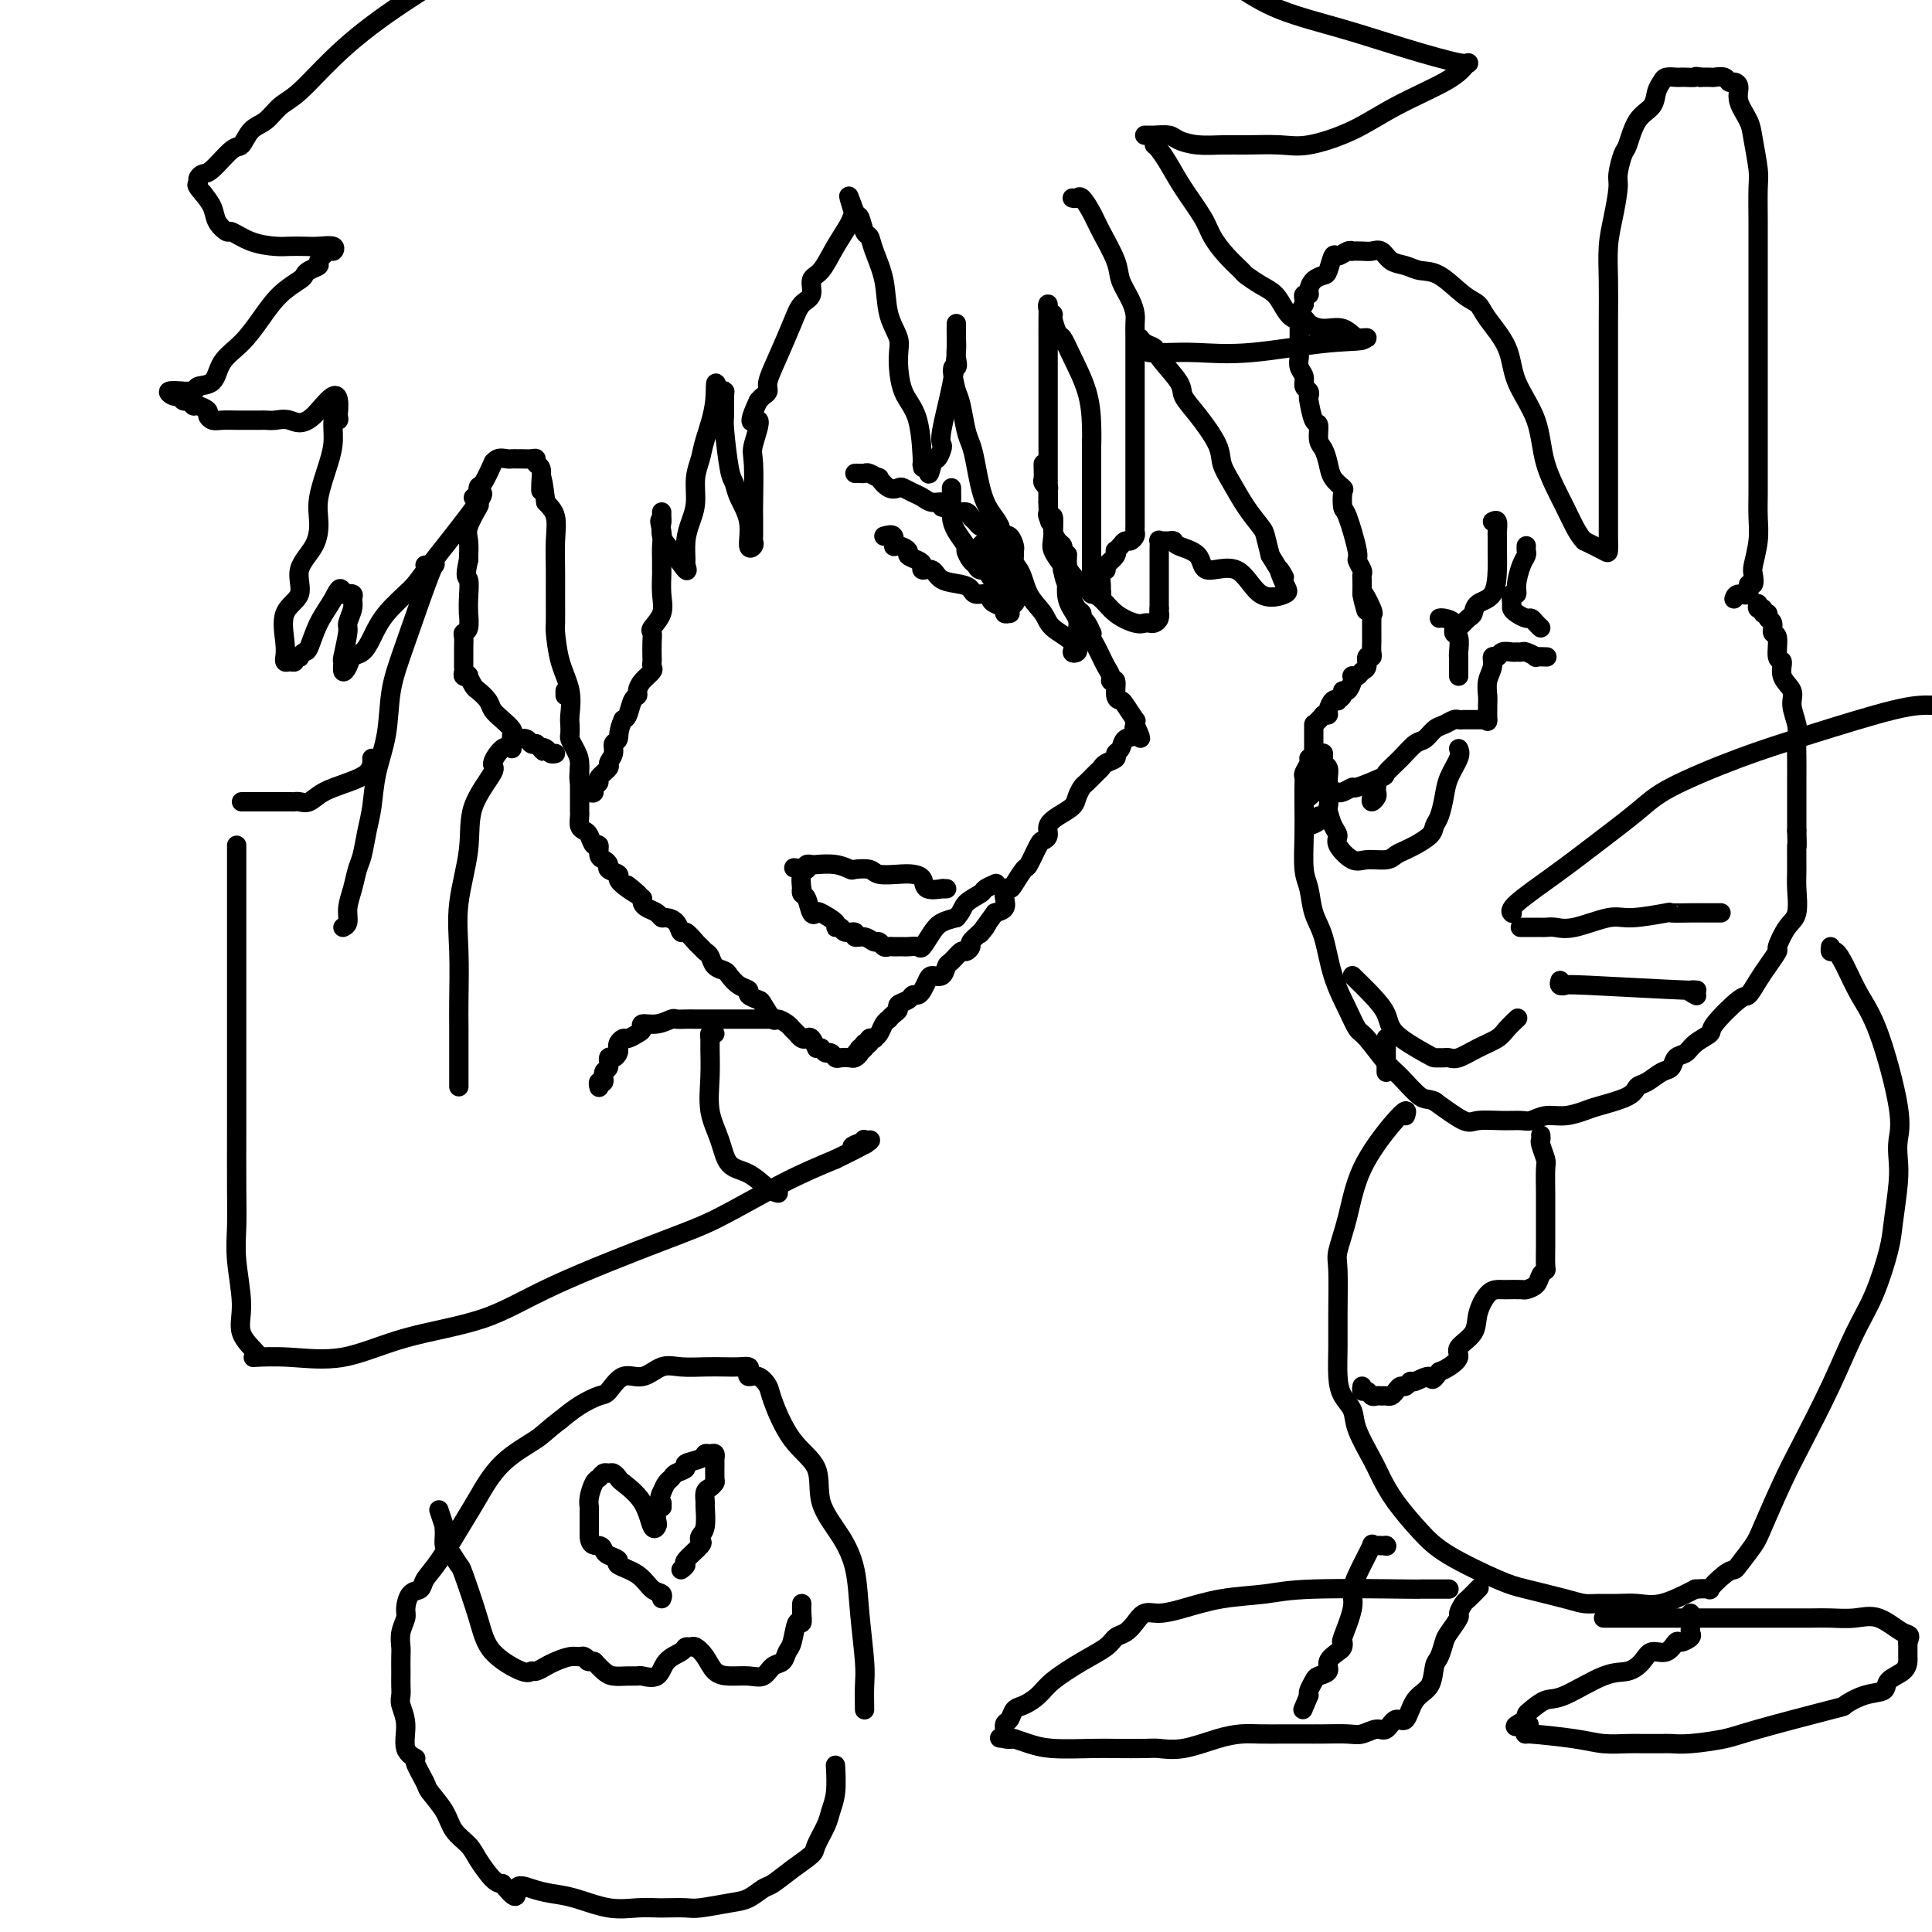 <svg viewBox='0 0 400 400' version='1.1' xmlns='http://www.w3.org/2000/svg' xmlns:xlink='http://www.w3.org/1999/xlink'><g fill='none' stroke='#000000' stroke-width='4' stroke-linecap='round' stroke-linejoin='round'><path d='M216,96c-0.008,0.218 -0.016,0.436 0,1c0.016,0.564 0.057,1.475 0,2c-0.057,0.525 -0.211,0.666 0,1c0.211,0.334 0.789,0.863 1,1c0.211,0.137 0.057,-0.117 0,0c-0.057,0.117 -0.015,0.605 0,1c0.015,0.395 0.004,0.698 0,1c-0.004,0.302 -0.002,0.605 0,1c0.002,0.395 0.005,0.883 0,1c-0.005,0.117 -0.016,-0.139 0,0c0.016,0.139 0.060,0.671 0,1c-0.060,0.329 -0.222,0.455 0,1c0.222,0.545 0.830,1.509 1,2c0.170,0.491 -0.098,0.508 0,1c0.098,0.492 0.562,1.459 1,2c0.438,0.541 0.849,0.656 1,1c0.151,0.344 0.040,0.918 0,1c-0.040,0.082 -0.011,-0.329 0,0c0.011,0.329 0.003,1.396 0,2c-0.003,0.604 -0.001,0.744 0,1c0.001,0.256 0.000,0.628 0,1'/><path d='M220,118c0.785,3.749 0.749,2.122 1,2c0.251,-0.122 0.789,1.263 1,2c0.211,0.737 0.094,0.828 0,1c-0.094,0.172 -0.166,0.426 0,1c0.166,0.574 0.570,1.468 1,2c0.430,0.532 0.886,0.702 1,1c0.114,0.298 -0.114,0.723 0,1c0.114,0.277 0.569,0.405 1,1c0.431,0.595 0.837,1.656 1,2c0.163,0.344 0.081,-0.029 0,0c-0.081,0.029 -0.163,0.458 0,1c0.163,0.542 0.569,1.195 1,2c0.431,0.805 0.885,1.761 1,2c0.115,0.239 -0.109,-0.240 0,0c0.109,0.240 0.550,1.199 1,2c0.450,0.801 0.908,1.444 1,2c0.092,0.556 -0.184,1.025 0,1c0.184,-0.025 0.827,-0.545 1,0c0.173,0.545 -0.125,2.156 0,3c0.125,0.844 0.675,0.922 1,1c0.325,0.078 0.427,0.155 1,1c0.573,0.845 1.616,2.458 2,3c0.384,0.542 0.110,0.012 0,0c-0.110,-0.012 -0.055,0.494 0,1'/><path d='M235,150c2.291,5.125 0.519,1.936 0,1c-0.519,-0.936 0.217,0.379 0,1c-0.217,0.621 -1.385,0.548 -2,1c-0.615,0.452 -0.676,1.431 -1,2c-0.324,0.569 -0.912,0.729 -1,1c-0.088,0.271 0.323,0.654 0,1c-0.323,0.346 -1.382,0.655 -2,1c-0.618,0.345 -0.796,0.725 -1,1c-0.204,0.275 -0.434,0.444 -1,1c-0.566,0.556 -1.467,1.500 -2,2c-0.533,0.500 -0.697,0.556 -1,1c-0.303,0.444 -0.746,1.274 -1,2c-0.254,0.726 -0.320,1.347 -1,2c-0.680,0.653 -1.974,1.338 -3,2c-1.026,0.662 -1.785,1.303 -2,2c-0.215,0.697 0.112,1.452 0,2c-0.112,0.548 -0.664,0.889 -1,1c-0.336,0.111 -0.457,-0.008 -1,1c-0.543,1.008 -1.508,3.144 -2,4c-0.492,0.856 -0.510,0.431 -1,1c-0.490,0.569 -1.450,2.131 -2,3c-0.550,0.869 -0.689,1.045 -1,1c-0.311,-0.045 -0.795,-0.311 -1,0c-0.205,0.311 -0.132,1.199 0,2c0.132,0.801 0.323,1.515 0,2c-0.323,0.485 -1.162,0.743 -2,1'/><path d='M206,189c-4.912,6.682 -2.693,3.886 -2,3c0.693,-0.886 -0.142,0.139 -1,1c-0.858,0.861 -1.739,1.558 -2,2c-0.261,0.442 0.099,0.628 0,1c-0.099,0.372 -0.655,0.931 -1,1c-0.345,0.069 -0.477,-0.350 -1,0c-0.523,0.350 -1.435,1.469 -2,2c-0.565,0.531 -0.781,0.474 -1,1c-0.219,0.526 -0.440,1.633 -1,2c-0.560,0.367 -1.460,-0.008 -2,0c-0.540,0.008 -0.721,0.397 -1,1c-0.279,0.603 -0.657,1.418 -1,2c-0.343,0.582 -0.651,0.929 -1,1c-0.349,0.071 -0.737,-0.136 -1,0c-0.263,0.136 -0.400,0.615 -1,1c-0.600,0.385 -1.663,0.677 -2,1c-0.337,0.323 0.050,0.677 0,1c-0.050,0.323 -0.538,0.615 -1,1c-0.462,0.385 -0.898,0.863 -1,1c-0.102,0.137 0.132,-0.068 0,0c-0.132,0.068 -0.628,0.410 -1,1c-0.372,0.590 -0.621,1.430 -1,2c-0.379,0.570 -0.889,0.871 -1,1c-0.111,0.129 0.176,0.086 0,0c-0.176,-0.086 -0.817,-0.215 -1,0c-0.183,0.215 0.090,0.776 0,1c-0.090,0.224 -0.545,0.112 -1,0'/><path d='M179,216c-4.112,4.415 -0.894,1.954 0,1c0.894,-0.954 -0.538,-0.399 -1,0c-0.462,0.399 0.045,0.644 0,1c-0.045,0.356 -0.642,0.823 -1,1c-0.358,0.177 -0.477,0.062 -1,0c-0.523,-0.062 -1.449,-0.072 -2,0c-0.551,0.072 -0.725,0.225 -1,0c-0.275,-0.225 -0.651,-0.830 -1,-1c-0.349,-0.170 -0.671,0.094 -1,0c-0.329,-0.094 -0.664,-0.547 -1,-1'/><path d='M170,217c-1.262,-0.189 -0.915,0.339 -1,0c-0.085,-0.339 -0.600,-1.544 -1,-2c-0.400,-0.456 -0.683,-0.163 -1,0c-0.317,0.163 -0.666,0.197 -1,0c-0.334,-0.197 -0.652,-0.624 -1,-1c-0.348,-0.376 -0.727,-0.700 -1,-1c-0.273,-0.300 -0.439,-0.577 -1,-1c-0.561,-0.423 -1.517,-0.992 -2,-1c-0.483,-0.008 -0.492,0.545 -1,0c-0.508,-0.545 -1.515,-2.186 -2,-3c-0.485,-0.814 -0.449,-0.799 -1,-1c-0.551,-0.201 -1.691,-0.617 -2,-1c-0.309,-0.383 0.212,-0.731 0,-1c-0.212,-0.269 -1.156,-0.457 -2,-1c-0.844,-0.543 -1.588,-1.441 -2,-2c-0.412,-0.559 -0.492,-0.780 -1,-1c-0.508,-0.220 -1.445,-0.439 -2,-1c-0.555,-0.561 -0.730,-1.465 -1,-2c-0.270,-0.535 -0.636,-0.702 -1,-1c-0.364,-0.298 -0.726,-0.727 -1,-1c-0.274,-0.273 -0.458,-0.389 -1,-1c-0.542,-0.611 -1.441,-1.718 -2,-2c-0.559,-0.282 -0.779,0.261 -1,0c-0.221,-0.261 -0.444,-1.327 -1,-2c-0.556,-0.673 -1.445,-0.954 -2,-1c-0.555,-0.046 -0.776,0.142 -1,0c-0.224,-0.142 -0.452,-0.615 -1,-1c-0.548,-0.385 -1.417,-0.680 -2,-1c-0.583,-0.320 -0.881,-0.663 -1,-1c-0.119,-0.337 -0.060,-0.669 0,-1'/><path d='M133,186c-5.864,-4.991 -2.024,-1.967 -1,-1c1.024,0.967 -0.769,-0.122 -2,-1c-1.231,-0.878 -1.902,-1.545 -2,-2c-0.098,-0.455 0.376,-0.698 0,-1c-0.376,-0.302 -1.603,-0.663 -2,-1c-0.397,-0.337 0.034,-0.649 0,-1c-0.034,-0.351 -0.534,-0.742 -1,-1c-0.466,-0.258 -0.898,-0.384 -1,-1c-0.102,-0.616 0.127,-1.722 0,-2c-0.127,-0.278 -0.608,0.273 -1,0c-0.392,-0.273 -0.693,-1.368 -1,-2c-0.307,-0.632 -0.618,-0.800 -1,-1c-0.382,-0.200 -0.834,-0.432 -1,-1c-0.166,-0.568 -0.044,-1.471 0,-2c0.044,-0.529 0.012,-0.685 0,-1c-0.012,-0.315 -0.003,-0.789 0,-1c0.003,-0.211 0.001,-0.160 0,-1c-0.001,-0.840 -0.000,-2.572 0,-4c0.000,-1.428 0.000,-2.551 0,-3c-0.000,-0.449 -0.000,-0.225 0,0'/><path d='M222,41c0.360,0.070 0.720,0.140 1,0c0.280,-0.140 0.480,-0.488 1,0c0.520,0.488 1.361,1.814 2,3c0.639,1.186 1.075,2.233 2,4c0.925,1.767 2.339,4.254 3,6c0.661,1.746 0.569,2.749 1,4c0.431,1.251 1.383,2.749 2,4c0.617,1.251 0.897,2.255 1,3c0.103,0.745 0.028,1.233 0,2c-0.028,0.767 -0.007,1.815 0,3c0.007,1.185 0.002,2.509 0,4c-0.002,1.491 -0.001,3.151 0,5c0.001,1.849 0.000,3.888 0,6c-0.000,2.112 -0.000,4.297 0,6c0.000,1.703 0.000,2.925 0,5c-0.000,2.075 -0.000,5.004 0,7c0.000,1.996 0.001,3.059 0,4c-0.001,0.941 -0.003,1.759 0,2c0.003,0.241 0.012,-0.094 0,0c-0.012,0.094 -0.044,0.616 0,1c0.044,0.384 0.166,0.629 0,1c-0.166,0.371 -0.619,0.869 -1,1c-0.381,0.131 -0.689,-0.106 -1,0c-0.311,0.106 -0.625,0.556 -1,1c-0.375,0.444 -0.812,0.882 -1,1c-0.188,0.118 -0.128,-0.084 0,0c0.128,0.084 0.322,0.452 0,1c-0.322,0.548 -1.161,1.274 -2,2'/><path d='M229,117c-0.945,1.318 -0.306,1.112 0,1c0.306,-0.112 0.279,-0.131 0,0c-0.279,0.131 -0.810,0.413 -1,1c-0.190,0.587 -0.041,1.478 0,2c0.041,0.522 -0.028,0.675 0,1c0.028,0.325 0.151,0.822 0,1c-0.151,0.178 -0.576,0.036 -1,0c-0.424,-0.036 -0.846,0.032 -1,0c-0.154,-0.032 -0.041,-0.166 0,-1c0.041,-0.834 0.011,-2.370 0,-4c-0.011,-1.630 -0.003,-3.354 0,-5c0.003,-1.646 0.001,-3.214 0,-5c-0.001,-1.786 -0.000,-3.788 0,-6c0.000,-2.212 0.000,-4.632 0,-6c-0.000,-1.368 -0.000,-1.684 0,-2'/><path d='M226,94c-0.005,-4.784 -0.019,-2.246 0,-2c0.019,0.246 0.069,-1.802 0,-4c-0.069,-2.198 -0.257,-4.547 -1,-7c-0.743,-2.453 -2.040,-5.011 -3,-7c-0.960,-1.989 -1.581,-3.411 -2,-4c-0.419,-0.589 -0.634,-0.346 -1,-1c-0.366,-0.654 -0.883,-2.206 -1,-3c-0.117,-0.794 0.165,-0.828 0,-1c-0.165,-0.172 -0.776,-0.480 -1,-1c-0.224,-0.520 -0.060,-1.252 0,-1c0.060,0.252 0.016,1.489 0,3c-0.016,1.511 -0.004,3.295 0,5c0.004,1.705 0.001,3.332 0,5c-0.001,1.668 -0.000,3.376 0,5c0.000,1.624 0.000,3.165 0,4c-0.000,0.835 -0.000,0.965 0,2c0.000,1.035 0.000,2.976 0,4c-0.000,1.024 -0.000,1.130 0,2c0.000,0.870 0.000,2.503 0,4c-0.000,1.497 -0.000,2.856 0,4c0.000,1.144 0.000,2.072 0,3'/><path d='M217,104c0.219,6.816 0.767,3.357 1,3c0.233,-0.357 0.151,2.389 0,4c-0.151,1.611 -0.373,2.087 0,3c0.373,0.913 1.340,2.265 2,3c0.660,0.735 1.014,0.855 1,2c-0.014,1.145 -0.396,3.315 0,5c0.396,1.685 1.572,2.886 2,4c0.428,1.114 0.110,2.142 0,3c-0.110,0.858 -0.012,1.545 0,2c0.012,0.455 -0.063,0.677 0,1c0.063,0.323 0.265,0.747 0,1c-0.265,0.253 -0.995,0.334 -1,0c-0.005,-0.334 0.716,-1.082 0,-2c-0.716,-0.918 -2.868,-2.004 -4,-3c-1.132,-0.996 -1.243,-1.901 -2,-3c-0.757,-1.099 -2.160,-2.394 -3,-4c-0.840,-1.606 -1.118,-3.525 -2,-5c-0.882,-1.475 -2.369,-2.506 -3,-4c-0.631,-1.494 -0.407,-3.451 -1,-5c-0.593,-1.549 -2.004,-2.690 -3,-5c-0.996,-2.310 -1.576,-5.787 -2,-8c-0.424,-2.213 -0.691,-3.160 -1,-4c-0.309,-0.840 -0.660,-1.572 -1,-3c-0.340,-1.428 -0.669,-3.551 -1,-5c-0.331,-1.449 -0.666,-2.225 -1,-3'/><path d='M198,81c-1.547,-6.145 -0.415,-5.009 0,-5c0.415,0.009 0.111,-1.109 0,-2c-0.111,-0.891 -0.030,-1.555 0,-2c0.030,-0.445 0.008,-0.670 0,-1c-0.008,-0.330 -0.002,-0.765 0,-1c0.002,-0.235 -0.001,-0.269 0,-1c0.001,-0.731 0.007,-2.158 0,-2c-0.007,0.158 -0.026,1.902 0,3c0.026,1.098 0.099,1.550 0,3c-0.099,1.450 -0.369,3.899 -1,7c-0.631,3.101 -1.623,6.855 -2,9c-0.377,2.145 -0.140,2.683 0,3c0.140,0.317 0.182,0.415 0,1c-0.182,0.585 -0.587,1.658 -1,2c-0.413,0.342 -0.832,-0.045 -1,0c-0.168,0.045 -0.084,0.523 0,1'/><path d='M193,96c-0.939,4.179 -0.787,1.128 -1,0c-0.213,-1.128 -0.790,-0.332 -1,0c-0.210,0.332 -0.052,0.199 0,0c0.052,-0.199 -0.001,-0.465 0,0c0.001,0.465 0.055,1.662 0,0c-0.055,-1.662 -0.218,-6.182 -1,-9c-0.782,-2.818 -2.183,-3.935 -3,-6c-0.817,-2.065 -1.049,-5.077 -1,-7c0.049,-1.923 0.378,-2.757 0,-4c-0.378,-1.243 -1.463,-2.894 -2,-5c-0.537,-2.106 -0.525,-4.666 -1,-7c-0.475,-2.334 -1.437,-4.440 -2,-6c-0.563,-1.560 -0.728,-2.573 -1,-3c-0.272,-0.427 -0.650,-0.269 -1,-1c-0.350,-0.731 -0.671,-2.352 -1,-3c-0.329,-0.648 -0.664,-0.324 -1,0'/><path d='M177,45c-2.481,-8.100 -0.684,-2.850 0,-1c0.684,1.850 0.256,0.301 0,0c-0.256,-0.301 -0.340,0.647 -1,2c-0.660,1.353 -1.896,3.110 -3,5c-1.104,1.890 -2.077,3.913 -3,5c-0.923,1.087 -1.798,1.237 -2,2c-0.202,0.763 0.267,2.137 0,3c-0.267,0.863 -1.272,1.215 -2,2c-0.728,0.785 -1.179,2.003 -2,4c-0.821,1.997 -2.013,4.773 -3,7c-0.987,2.227 -1.770,3.906 -2,5c-0.230,1.094 0.092,1.602 0,2c-0.092,0.398 -0.598,0.685 -1,1c-0.402,0.315 -0.701,0.657 -1,1'/><path d='M157,83c-3.033,6.514 -0.617,3.800 0,4c0.617,0.200 -0.567,3.314 -1,5c-0.433,1.686 -0.116,1.943 0,4c0.116,2.057 0.031,5.913 0,8c-0.031,2.087 -0.009,2.405 0,3c0.009,0.595 0.003,1.469 0,2c-0.003,0.531 -0.005,0.721 0,1c0.005,0.279 0.017,0.649 0,1c-0.017,0.351 -0.064,0.684 0,1c0.064,0.316 0.238,0.614 0,1c-0.238,0.386 -0.890,0.860 -1,0c-0.110,-0.860 0.320,-3.053 0,-5c-0.320,-1.947 -1.392,-3.646 -2,-5c-0.608,-1.354 -0.752,-2.363 -1,-3c-0.248,-0.637 -0.602,-0.904 -1,-3c-0.398,-2.096 -0.842,-6.023 -1,-8c-0.158,-1.977 -0.032,-2.004 0,-3c0.032,-0.996 -0.030,-2.960 0,-4c0.030,-1.040 0.151,-1.154 0,-1c-0.151,0.154 -0.576,0.577 -1,1'/><path d='M149,82c-1.200,-5.002 -0.699,-2.008 -1,1c-0.301,3.008 -1.404,6.030 -2,8c-0.596,1.970 -0.685,2.889 -1,4c-0.315,1.111 -0.855,2.414 -1,4c-0.145,1.586 0.104,3.456 0,5c-0.104,1.544 -0.561,2.761 -1,4c-0.439,1.239 -0.859,2.501 -1,4c-0.141,1.499 -0.003,3.234 0,4c0.003,0.766 -0.129,0.562 0,1c0.129,0.438 0.518,1.516 0,1c-0.518,-0.516 -1.943,-2.627 -3,-4c-1.057,-1.373 -1.747,-2.009 -2,-3c-0.253,-0.991 -0.068,-2.338 0,-3c0.068,-0.662 0.018,-0.640 0,-1c-0.018,-0.360 -0.005,-1.103 0,-1c0.005,0.103 0.003,1.051 0,2'/><path d='M137,108c-0.773,-0.926 -0.207,0.758 0,2c0.207,1.242 0.055,2.043 0,3c-0.055,0.957 -0.013,2.069 0,3c0.013,0.931 -0.004,1.682 0,2c0.004,0.318 0.029,0.203 0,1c-0.029,0.797 -0.113,2.505 0,4c0.113,1.495 0.423,2.775 0,4c-0.423,1.225 -1.577,2.394 -2,3c-0.423,0.606 -0.114,0.649 0,1c0.114,0.351 0.032,1.010 0,2c-0.032,0.990 -0.015,2.309 0,3c0.015,0.691 0.028,0.752 0,1c-0.028,0.248 -0.098,0.683 0,1c0.098,0.317 0.363,0.517 0,1c-0.363,0.483 -1.354,1.250 -2,2c-0.646,0.750 -0.947,1.483 -1,2c-0.053,0.517 0.140,0.819 0,1c-0.140,0.181 -0.615,0.241 -1,1c-0.385,0.759 -0.682,2.217 -1,3c-0.318,0.783 -0.659,0.892 -1,1'/><path d='M129,149c-1.089,2.417 -0.812,3.459 -1,4c-0.188,0.541 -0.843,0.583 -1,1c-0.157,0.417 0.183,1.211 0,2c-0.183,0.789 -0.890,1.573 -1,2c-0.110,0.427 0.377,0.496 0,1c-0.377,0.504 -1.619,1.443 -2,2c-0.381,0.557 0.101,0.734 0,1c-0.101,0.266 -0.783,0.623 -1,1c-0.217,0.377 0.030,0.775 0,1c-0.030,0.225 -0.337,0.278 -1,0c-0.663,-0.278 -1.680,-0.885 -2,-2c-0.320,-1.115 0.058,-2.736 0,-4c-0.058,-1.264 -0.552,-2.171 -1,-3c-0.448,-0.829 -0.850,-1.582 -1,-2c-0.150,-0.418 -0.047,-0.503 0,-1c0.047,-0.497 0.037,-1.405 0,-2c-0.037,-0.595 -0.101,-0.876 0,-2c0.101,-1.124 0.367,-3.091 0,-5c-0.367,-1.909 -1.366,-3.762 -2,-6c-0.634,-2.238 -0.902,-4.863 -1,-6c-0.098,-1.137 -0.025,-0.787 0,-2c0.025,-1.213 0.001,-3.991 0,-6c-0.001,-2.009 0.020,-3.250 0,-5c-0.020,-1.750 -0.082,-4.010 0,-6c0.082,-1.990 0.309,-3.712 0,-5c-0.309,-1.288 -1.155,-2.144 -2,-3'/><path d='M113,104c-0.995,-8.090 -0.984,-4.315 -1,-3c-0.016,1.315 -0.059,0.170 0,-1c0.059,-1.170 0.219,-2.366 0,-3c-0.219,-0.634 -0.818,-0.706 -1,-1c-0.182,-0.294 0.053,-0.811 0,-1c-0.053,-0.189 -0.395,-0.050 -1,0c-0.605,0.050 -1.475,0.012 -2,0c-0.525,-0.012 -0.705,0.002 -1,0c-0.295,-0.002 -0.704,-0.018 -1,0c-0.296,0.018 -0.478,0.072 -1,0c-0.522,-0.072 -1.383,-0.271 -2,0c-0.617,0.271 -0.989,1.012 -1,1c-0.011,-0.012 0.339,-0.777 0,0c-0.339,0.777 -1.366,3.097 -2,4c-0.634,0.903 -0.874,0.390 -1,1c-0.126,0.610 -0.139,2.343 0,3c0.139,0.657 0.429,0.238 0,1c-0.429,0.762 -1.577,2.705 -2,4c-0.423,1.295 -0.121,1.941 0,3c0.121,1.059 0.060,2.529 0,4'/><path d='M97,116c-0.928,3.964 -0.248,3.374 0,4c0.248,0.626 0.063,2.468 0,4c-0.063,1.532 -0.003,2.752 0,3c0.003,0.248 -0.052,-0.478 0,0c0.052,0.478 0.210,2.160 0,3c-0.210,0.840 -0.788,0.837 -1,1c-0.212,0.163 -0.057,0.491 0,1c0.057,0.509 0.015,1.197 0,2c-0.015,0.803 -0.004,1.721 0,2c0.004,0.279 -0.000,-0.079 0,0c0.000,0.079 0.004,0.596 0,1c-0.004,0.404 -0.016,0.695 0,1c0.016,0.305 0.060,0.625 0,1c-0.060,0.375 -0.224,0.807 0,1c0.224,0.193 0.838,0.149 1,0c0.162,-0.149 -0.126,-0.402 0,0c0.126,0.402 0.666,1.458 1,2c0.334,0.542 0.461,0.569 1,1c0.539,0.431 1.489,1.267 2,2c0.511,0.733 0.581,1.363 1,2c0.419,0.637 1.186,1.281 2,2c0.814,0.719 1.675,1.512 2,2c0.325,0.488 0.114,0.670 0,1c-0.114,0.330 -0.132,0.806 0,1c0.132,0.194 0.414,0.104 1,0c0.586,-0.104 1.477,-0.224 2,0c0.523,0.224 0.679,0.791 1,1c0.321,0.209 0.806,0.060 1,0c0.194,-0.060 0.097,-0.030 0,0'/><path d='M111,154c2.498,2.409 1.244,1.430 1,1c-0.244,-0.430 0.522,-0.311 1,0c0.478,0.311 0.667,0.815 1,1c0.333,0.185 0.809,0.053 1,0c0.191,-0.053 0.095,-0.026 0,0'/><path d='M160,211c-0.614,-0.000 -1.227,-0.000 -2,0c-0.773,0.000 -1.705,0.000 -2,0c-0.295,-0.000 0.049,-0.000 -1,0c-1.049,0.000 -3.489,0.000 -5,0c-1.511,-0.000 -2.091,-0.001 -3,0c-0.909,0.001 -2.147,0.004 -3,0c-0.853,-0.004 -1.322,-0.016 -2,0c-0.678,0.016 -1.564,0.060 -2,0c-0.436,-0.060 -0.420,-0.224 -1,0c-0.580,0.224 -1.756,0.834 -3,1c-1.244,0.166 -2.557,-0.114 -3,0c-0.443,0.114 -0.017,0.622 0,1c0.017,0.378 -0.374,0.626 -1,1c-0.626,0.374 -1.488,0.873 -2,1c-0.512,0.127 -0.676,-0.119 -1,0c-0.324,0.119 -0.809,0.604 -1,1c-0.191,0.396 -0.089,0.702 0,1c0.089,0.298 0.163,0.589 0,1c-0.163,0.411 -0.565,0.941 -1,1c-0.435,0.059 -0.905,-0.353 -1,0c-0.095,0.353 0.185,1.471 0,2c-0.185,0.529 -0.834,0.468 -1,1c-0.166,0.532 0.151,1.658 0,2c-0.151,0.342 -0.772,-0.100 -1,0c-0.228,0.100 -0.065,0.743 0,1c0.065,0.257 0.033,0.129 0,0'/><path d='M88,117c0.313,-0.036 0.627,-0.071 1,0c0.373,0.071 0.806,0.249 1,0c0.194,-0.249 0.150,-0.926 -1,2c-1.150,2.926 -3.407,9.454 -5,14c-1.593,4.546 -2.521,7.109 -3,10c-0.479,2.891 -0.510,6.108 -1,9c-0.490,2.892 -1.441,5.459 -2,8c-0.559,2.541 -0.727,5.057 -1,7c-0.273,1.943 -0.652,3.314 -1,5c-0.348,1.686 -0.667,3.688 -1,5c-0.333,1.312 -0.681,1.935 -1,3c-0.319,1.065 -0.607,2.573 -1,4c-0.393,1.427 -0.889,2.774 -1,4c-0.111,1.226 0.162,2.330 0,3c-0.162,0.670 -0.761,0.906 -1,1c-0.239,0.094 -0.120,0.047 0,0'/><path d='M98,103c1.469,-0.929 2.938,-1.859 1,1c-1.938,2.859 -7.281,9.505 -10,13c-2.719,3.495 -2.812,3.839 -4,5c-1.188,1.161 -3.470,3.140 -5,5c-1.530,1.860 -2.309,3.600 -3,5c-0.691,1.400 -1.295,2.458 -2,3c-0.705,0.542 -1.510,0.567 -2,1c-0.490,0.433 -0.663,1.276 -1,2c-0.337,0.724 -0.837,1.331 -1,1c-0.163,-0.331 0.013,-1.601 0,-2c-0.013,-0.399 -0.214,0.072 0,-1c0.214,-1.072 0.843,-3.689 1,-5c0.157,-1.311 -0.160,-1.318 0,-2c0.160,-0.682 0.795,-2.038 1,-3c0.205,-0.962 -0.022,-1.528 0,-2c0.022,-0.472 0.292,-0.849 0,-1c-0.292,-0.151 -1.146,-0.075 -2,0'/><path d='M71,123c-0.455,-2.319 -1.093,-0.618 -2,1c-0.907,1.618 -2.084,3.152 -3,5c-0.916,1.848 -1.570,4.011 -2,5c-0.430,0.989 -0.636,0.805 -1,1c-0.364,0.195 -0.885,0.770 -1,1c-0.115,0.230 0.176,0.115 0,0c-0.176,-0.115 -0.818,-0.231 -1,0c-0.182,0.231 0.094,0.810 0,1c-0.094,0.190 -0.560,-0.008 -1,0c-0.440,0.008 -0.853,0.221 -1,0c-0.147,-0.221 -0.027,-0.875 0,-1c0.027,-0.125 -0.038,0.281 0,0c0.038,-0.281 0.178,-1.249 0,-3c-0.178,-1.751 -0.674,-4.285 0,-6c0.674,-1.715 2.519,-2.612 3,-4c0.481,-1.388 -0.400,-3.266 0,-5c0.400,-1.734 2.083,-3.323 3,-5c0.917,-1.677 1.068,-3.442 1,-5c-0.068,-1.558 -0.354,-2.911 0,-5c0.354,-2.089 1.349,-4.916 2,-7c0.651,-2.084 0.958,-3.425 1,-5c0.042,-1.575 -0.181,-3.386 0,-4c0.181,-0.614 0.766,-0.033 1,0c0.234,0.033 0.117,-0.484 0,-1'/><path d='M70,86c0.832,-7.950 -2.588,-2.326 -5,0c-2.412,2.326 -3.814,1.355 -5,1c-1.186,-0.355 -2.155,-0.095 -3,0c-0.845,0.095 -1.567,0.025 -2,0c-0.433,-0.025 -0.578,-0.006 -1,0c-0.422,0.006 -1.123,-0.001 -2,0c-0.877,0.001 -1.932,0.012 -3,0c-1.068,-0.012 -2.149,-0.046 -3,0c-0.851,0.046 -1.471,0.171 -2,0c-0.529,-0.171 -0.968,-0.638 -1,-1c-0.032,-0.362 0.342,-0.618 0,-1c-0.342,-0.382 -1.401,-0.891 -2,-1c-0.599,-0.109 -0.737,0.182 -1,0c-0.263,-0.182 -0.651,-0.837 -1,-1c-0.349,-0.163 -0.657,0.167 -1,0c-0.343,-0.167 -0.720,-0.829 -1,-1c-0.280,-0.171 -0.465,0.150 -1,0c-0.535,-0.150 -1.422,-0.772 -1,-1c0.422,-0.228 2.152,-0.061 3,0c0.848,0.061 0.814,0.018 1,0c0.186,-0.018 0.593,-0.009 1,0'/><path d='M40,81c0.837,-0.218 0.429,-0.763 1,-1c0.571,-0.237 2.122,-0.167 3,-1c0.878,-0.833 1.083,-2.570 2,-4c0.917,-1.430 2.547,-2.554 4,-4c1.453,-1.446 2.731,-3.213 4,-5c1.269,-1.787 2.530,-3.592 4,-5c1.470,-1.408 3.148,-2.417 4,-3c0.852,-0.583 0.876,-0.738 1,-1c0.124,-0.262 0.348,-0.629 1,-1c0.652,-0.371 1.732,-0.744 2,-1c0.268,-0.256 -0.277,-0.394 0,-1c0.277,-0.606 1.376,-1.679 2,-2c0.624,-0.321 0.775,0.110 1,0c0.225,-0.110 0.526,-0.761 0,-1c-0.526,-0.239 -1.879,-0.066 -3,0c-1.121,0.066 -2.010,0.024 -3,0c-0.990,-0.024 -2.081,-0.029 -3,0c-0.919,0.029 -1.665,0.094 -3,0c-1.335,-0.094 -3.260,-0.346 -5,-1c-1.740,-0.654 -3.295,-1.711 -4,-2c-0.705,-0.289 -0.560,0.191 -1,0c-0.440,-0.191 -1.465,-1.051 -2,-2c-0.535,-0.949 -0.582,-1.985 -1,-3c-0.418,-1.015 -1.209,-2.007 -2,-3'/><path d='M42,40c-1.762,-1.956 -1.166,-1.845 -1,-2c0.166,-0.155 -0.097,-0.575 0,-1c0.097,-0.425 0.553,-0.856 1,-1c0.447,-0.144 0.885,-0.001 2,-1c1.115,-0.999 2.906,-3.139 4,-4c1.094,-0.861 1.490,-0.443 2,-1c0.510,-0.557 1.132,-2.088 2,-3c0.868,-0.912 1.980,-1.204 3,-2c1.020,-0.796 1.947,-2.094 3,-3c1.053,-0.906 2.231,-1.418 4,-3c1.769,-1.582 4.130,-4.234 7,-7c2.870,-2.766 6.249,-5.648 11,-9c4.751,-3.352 10.876,-7.176 17,-11'/><path d='M239,30c0.258,0.193 0.515,0.385 1,1c0.485,0.615 1.196,1.651 2,3c0.804,1.349 1.701,3.009 3,5c1.299,1.991 3.001,4.311 4,6c0.999,1.689 1.296,2.746 2,4c0.704,1.254 1.816,2.705 3,4c1.184,1.295 2.439,2.433 3,3c0.561,0.567 0.429,0.562 1,1c0.571,0.438 1.845,1.318 3,2c1.155,0.682 2.192,1.166 3,2c0.808,0.834 1.387,2.018 2,3c0.613,0.982 1.259,1.764 2,2c0.741,0.236 1.577,-0.073 2,0c0.423,0.073 0.433,0.527 1,1c0.567,0.473 1.691,0.964 3,1c1.309,0.036 2.805,-0.382 4,0c1.195,0.382 2.091,1.564 3,2c0.909,0.436 1.831,0.124 2,0c0.169,-0.124 -0.416,-0.062 -1,0'/><path d='M282,70c1.396,0.724 -2.114,0.534 -7,1c-4.886,0.466 -11.150,1.589 -16,2c-4.850,0.411 -8.287,0.111 -11,0c-2.713,-0.111 -4.701,-0.031 -6,0c-1.299,0.031 -1.907,0.014 -2,0c-0.093,-0.014 0.331,-0.025 0,0c-0.331,0.025 -1.416,0.087 -2,0c-0.584,-0.087 -0.668,-0.321 -1,-1c-0.332,-0.679 -0.911,-1.801 -1,-2c-0.089,-0.199 0.314,0.526 1,1c0.686,0.474 1.655,0.697 2,1c0.345,0.303 0.065,0.685 1,2c0.935,1.315 3.086,3.562 4,5c0.914,1.438 0.590,2.067 1,3c0.410,0.933 1.554,2.170 3,4c1.446,1.830 3.193,4.252 4,6c0.807,1.748 0.674,2.823 1,4c0.326,1.177 1.109,2.456 2,4c0.891,1.544 1.888,3.352 3,5c1.112,1.648 2.338,3.136 3,4c0.662,0.864 0.761,1.104 1,2c0.239,0.896 0.620,2.448 1,4'/><path d='M263,115c4.587,7.485 2.554,3.699 2,3c-0.554,-0.699 0.369,1.690 1,3c0.631,1.310 0.968,1.543 0,2c-0.968,0.457 -3.240,1.139 -5,0c-1.760,-1.139 -3.007,-4.099 -5,-5c-1.993,-0.901 -4.733,0.256 -6,0c-1.267,-0.256 -1.060,-1.925 -2,-3c-0.940,-1.075 -3.026,-1.556 -4,-2c-0.974,-0.444 -0.835,-0.853 -1,-1c-0.165,-0.147 -0.633,-0.034 -1,0c-0.367,0.034 -0.634,-0.013 -1,0c-0.366,0.013 -0.830,0.084 -1,0c-0.170,-0.084 -0.046,-0.324 0,0c0.046,0.324 0.012,1.214 0,2c-0.012,0.786 -0.003,1.470 0,3c0.003,1.530 0.001,3.905 0,5c-0.001,1.095 -0.000,0.910 0,1c0.000,0.090 0.000,0.454 0,1c-0.000,0.546 -0.000,1.273 0,2'/><path d='M240,126c-0.167,2.348 -0.086,1.217 0,1c0.086,-0.217 0.177,0.479 0,1c-0.177,0.521 -0.620,0.867 -1,1c-0.380,0.133 -0.695,0.054 -1,0c-0.305,-0.054 -0.598,-0.082 -1,0c-0.402,0.082 -0.913,0.275 -2,0c-1.087,-0.275 -2.750,-1.018 -4,-2c-1.250,-0.982 -2.086,-2.204 -3,-3c-0.914,-0.796 -1.905,-1.166 -3,-2c-1.095,-0.834 -2.293,-2.131 -3,-3c-0.707,-0.869 -0.921,-1.311 -1,-2c-0.079,-0.689 -0.023,-1.625 0,-2c0.023,-0.375 0.011,-0.187 0,0'/><path d='M237,28c0.391,-0.006 0.781,-0.012 1,0c0.219,0.012 0.266,0.042 1,0c0.734,-0.042 2.153,-0.155 3,0c0.847,0.155 1.121,0.577 2,1c0.879,0.423 2.362,0.847 4,1c1.638,0.153 3.429,0.033 5,0c1.571,-0.033 2.922,0.019 5,0c2.078,-0.019 4.885,-0.108 7,0c2.115,0.108 3.540,0.415 6,0c2.460,-0.415 5.955,-1.551 9,-3c3.045,-1.449 5.640,-3.209 9,-5c3.360,-1.791 7.486,-3.612 10,-5c2.514,-1.388 3.418,-2.342 4,-3c0.582,-0.658 0.844,-1.021 1,-1c0.156,0.021 0.208,0.426 -2,0c-2.208,-0.426 -6.674,-1.681 -11,-3c-4.326,-1.319 -8.511,-2.701 -13,-4c-4.489,-1.299 -9.283,-2.514 -13,-4c-3.717,-1.486 -6.359,-3.243 -9,-5'/><path d='M196,184c-0.509,0.014 -1.017,0.028 -1,0c0.017,-0.028 0.561,-0.099 0,0c-0.561,0.099 -2.227,0.367 -3,0c-0.773,-0.367 -0.653,-1.370 -1,-2c-0.347,-0.630 -1.162,-0.887 -2,-1c-0.838,-0.113 -1.701,-0.082 -3,0c-1.299,0.082 -3.035,0.214 -4,0c-0.965,-0.214 -1.159,-0.775 -2,-1c-0.841,-0.225 -2.330,-0.113 -3,0c-0.670,0.113 -0.523,0.226 -1,0c-0.477,-0.226 -1.578,-0.790 -3,-1c-1.422,-0.210 -3.165,-0.067 -4,0c-0.835,0.067 -0.763,0.056 -1,0c-0.237,-0.056 -0.782,-0.159 -1,0c-0.218,0.159 -0.109,0.579 0,1'/><path d='M167,180c-4.713,-0.630 -1.996,-0.204 -1,0c0.996,0.204 0.270,0.185 0,1c-0.270,0.815 -0.084,2.464 0,3c0.084,0.536 0.064,-0.042 0,0c-0.064,0.042 -0.174,0.703 0,1c0.174,0.297 0.633,0.230 1,1c0.367,0.770 0.644,2.378 1,3c0.356,0.622 0.792,0.256 1,0c0.208,-0.256 0.187,-0.404 1,0c0.813,0.404 2.460,1.361 3,2c0.540,0.639 -0.029,0.960 0,1c0.029,0.040 0.654,-0.201 1,0c0.346,0.201 0.411,0.842 1,1c0.589,0.158 1.702,-0.169 2,0c0.298,0.169 -0.218,0.834 0,1c0.218,0.166 1.172,-0.166 2,0c0.828,0.166 1.531,0.829 2,1c0.469,0.171 0.703,-0.150 1,0c0.297,0.150 0.657,0.772 1,1c0.343,0.228 0.668,0.061 1,0c0.332,-0.061 0.670,-0.017 1,0c0.330,0.017 0.651,0.007 1,0c0.349,-0.007 0.727,-0.011 1,0c0.273,0.011 0.443,0.039 1,0c0.557,-0.039 1.503,-0.143 2,0c0.497,0.143 0.546,0.533 1,0c0.454,-0.533 1.315,-1.990 2,-3c0.685,-1.010 1.196,-1.574 2,-2c0.804,-0.426 1.902,-0.713 3,-1'/><path d='M198,190c1.362,-1.498 1.265,-2.244 2,-3c0.735,-0.756 2.300,-1.522 3,-2c0.700,-0.478 0.535,-0.667 1,-1c0.465,-0.333 1.562,-0.809 2,-1c0.438,-0.191 0.219,-0.095 0,0'/><path d='M207,109c-0.726,-0.002 -1.451,-0.004 -2,0c-0.549,0.004 -0.921,0.012 -1,0c-0.079,-0.012 0.135,-0.046 0,0c-0.135,0.046 -0.618,0.171 -1,0c-0.382,-0.171 -0.664,-0.638 -1,-1c-0.336,-0.362 -0.725,-0.618 -1,-1c-0.275,-0.382 -0.436,-0.891 -1,-1c-0.564,-0.109 -1.530,0.182 -2,0c-0.470,-0.182 -0.444,-0.836 -1,-1c-0.556,-0.164 -1.696,0.164 -2,0c-0.304,-0.164 0.227,-0.818 0,-1c-0.227,-0.182 -1.212,0.108 -2,0c-0.788,-0.108 -1.379,-0.615 -2,-1c-0.621,-0.385 -1.271,-0.647 -2,-1c-0.729,-0.353 -1.539,-0.798 -2,-1c-0.461,-0.202 -0.575,-0.163 -1,0c-0.425,0.163 -1.160,0.450 -2,0c-0.840,-0.450 -1.783,-1.637 -2,-2c-0.217,-0.363 0.292,0.099 0,0c-0.292,-0.099 -1.385,-0.759 -2,-1c-0.615,-0.241 -0.753,-0.065 -1,0c-0.247,0.065 -0.605,0.017 -1,0c-0.395,-0.017 -0.827,-0.005 -1,0c-0.173,0.005 -0.086,0.002 0,0'/><path d='M183,111c0.858,-0.233 1.717,-0.466 2,0c0.283,0.466 -0.009,1.630 0,2c0.009,0.370 0.318,-0.056 1,0c0.682,0.056 1.736,0.594 2,1c0.264,0.406 -0.263,0.681 0,1c0.263,0.319 1.314,0.681 2,1c0.686,0.319 1.006,0.596 1,1c-0.006,0.404 -0.338,0.934 0,1c0.338,0.066 1.346,-0.332 2,0c0.654,0.332 0.952,1.395 2,2c1.048,0.605 2.844,0.754 4,1c1.156,0.246 1.670,0.591 2,1c0.330,0.409 0.474,0.883 1,1c0.526,0.117 1.432,-0.123 2,0c0.568,0.123 0.797,0.607 1,1c0.203,0.393 0.380,0.694 1,1c0.620,0.306 1.682,0.618 2,1c0.318,0.382 -0.107,0.834 0,1c0.107,0.166 0.745,0.048 1,0c0.255,-0.048 0.128,-0.024 0,0'/><path d='M197,101c-0.004,0.269 -0.007,0.538 0,1c0.007,0.462 0.026,1.117 0,2c-0.026,0.883 -0.095,1.995 0,3c0.095,1.005 0.354,1.904 1,3c0.646,1.096 1.678,2.389 2,3c0.322,0.611 -0.065,0.541 0,1c0.065,0.459 0.581,1.447 1,2c0.419,0.553 0.742,0.670 1,1c0.258,0.330 0.452,0.873 1,1c0.548,0.127 1.451,-0.163 2,0c0.549,0.163 0.743,0.777 1,1c0.257,0.223 0.577,0.054 1,0c0.423,-0.054 0.951,0.007 1,0c0.049,-0.007 -0.379,-0.082 0,0c0.379,0.082 1.566,0.322 2,0c0.434,-0.322 0.114,-1.204 0,-2c-0.114,-0.796 -0.021,-1.506 0,-2c0.021,-0.494 -0.031,-0.774 0,-1c0.031,-0.226 0.145,-0.400 0,-1c-0.145,-0.600 -0.550,-1.626 -1,-2c-0.450,-0.374 -0.947,-0.097 -1,0c-0.053,0.097 0.336,0.015 0,0c-0.336,-0.015 -1.397,0.037 -2,0c-0.603,-0.037 -0.749,-0.165 -1,0c-0.251,0.165 -0.606,0.621 -1,1c-0.394,0.379 -0.827,0.680 -1,1c-0.173,0.320 -0.087,0.660 0,1'/><path d='M203,114c-0.992,0.481 -0.472,0.182 0,0c0.472,-0.182 0.897,-0.248 1,0c0.103,0.248 -0.115,0.809 0,1c0.115,0.191 0.564,0.013 1,0c0.436,-0.013 0.860,0.140 1,0c0.140,-0.140 -0.005,-0.574 0,-1c0.005,-0.426 0.160,-0.843 0,-1c-0.160,-0.157 -0.634,-0.053 -1,0c-0.366,0.053 -0.622,0.057 -1,0c-0.378,-0.057 -0.876,-0.173 -1,0c-0.124,0.173 0.128,0.635 0,1c-0.128,0.365 -0.634,0.634 0,2c0.634,1.366 2.408,3.828 3,5c0.592,1.172 0.001,1.054 0,1c-0.001,-0.054 0.589,-0.042 1,0c0.411,0.042 0.643,0.116 1,0c0.357,-0.116 0.838,-0.423 1,-1c0.162,-0.577 0.005,-1.425 0,-2c-0.005,-0.575 0.141,-0.879 0,-1c-0.141,-0.121 -0.571,-0.061 -1,0'/><path d='M208,118c0.309,-0.268 0.082,0.563 0,1c-0.082,0.437 -0.019,0.481 0,1c0.019,0.519 -0.006,1.514 0,2c0.006,0.486 0.044,0.462 0,1c-0.044,0.538 -0.169,1.637 0,2c0.169,0.363 0.634,-0.011 1,0c0.366,0.011 0.634,0.406 1,0c0.366,-0.406 0.831,-1.614 1,-2c0.169,-0.386 0.042,0.050 0,0c-0.042,-0.050 -0.000,-0.588 0,-1c0.000,-0.412 -0.041,-0.700 0,-1c0.041,-0.300 0.166,-0.612 0,-1c-0.166,-0.388 -0.623,-0.851 -1,-1c-0.377,-0.149 -0.676,0.016 -1,0c-0.324,-0.016 -0.675,-0.212 -1,0c-0.325,0.212 -0.624,0.831 -1,1c-0.376,0.169 -0.830,-0.112 -1,0c-0.170,0.112 -0.056,0.619 0,1c0.056,0.381 0.052,0.638 0,1c-0.052,0.362 -0.154,0.829 0,1c0.154,0.171 0.563,0.046 1,0c0.437,-0.046 0.901,-0.012 1,0c0.099,0.012 -0.166,0.003 0,0c0.166,-0.003 0.762,-0.001 1,0c0.238,0.001 0.119,0.000 0,0'/><path d='M148,214c-0.424,-0.089 -0.847,-0.178 -1,0c-0.153,0.178 -0.035,0.622 0,1c0.035,0.378 -0.014,0.689 0,2c0.014,1.311 0.092,3.620 0,6c-0.092,2.380 -0.355,4.830 0,7c0.355,2.170 1.328,4.060 2,6c0.672,1.940 1.042,3.932 2,5c0.958,1.068 2.504,1.214 4,2c1.496,0.786 2.941,2.212 4,3c1.059,0.788 1.731,0.940 2,1c0.269,0.060 0.134,0.030 0,0'/><path d='M77,157c-0.007,0.470 -0.014,0.941 0,1c0.014,0.059 0.051,-0.292 0,0c-0.051,0.292 -0.188,1.227 -1,2c-0.812,0.773 -2.298,1.384 -4,2c-1.702,0.616 -3.619,1.237 -5,2c-1.381,0.763 -2.225,1.669 -3,2c-0.775,0.331 -1.481,0.089 -2,0c-0.519,-0.089 -0.849,-0.024 -1,0c-0.151,0.024 -0.121,0.006 -1,0c-0.879,-0.006 -2.666,-0.002 -4,0c-1.334,0.002 -2.213,0.000 -3,0c-0.787,-0.000 -1.481,-0.000 -2,0c-0.519,0.000 -0.863,0.000 -1,0c-0.137,-0.000 -0.069,-0.000 0,0'/><path d='M117,143c0.000,0.417 0.000,0.833 0,1c0.000,0.167 0.000,0.083 0,0'/><path d='M106,155c-0.587,-0.322 -1.175,-0.643 -2,0c-0.825,0.643 -1.889,2.251 -2,3c-0.111,0.749 0.730,0.639 0,2c-0.730,1.361 -3.033,4.194 -4,7c-0.967,2.806 -0.599,5.584 -1,9c-0.401,3.416 -1.572,7.470 -2,11c-0.428,3.530 -0.115,6.536 0,10c0.115,3.464 0.031,7.387 0,10c-0.031,2.613 -0.008,3.916 0,6c0.008,2.084 0.002,4.950 0,7c-0.002,2.050 -0.001,3.283 0,4c0.001,0.717 0.000,0.919 0,1c-0.000,0.081 -0.000,0.040 0,0'/><path d='M364,125c-0.122,0.455 -0.244,0.910 0,1c0.244,0.090 0.854,-0.184 1,0c0.146,0.184 -0.172,0.828 0,1c0.172,0.172 0.835,-0.126 1,0c0.165,0.126 -0.167,0.675 0,1c0.167,0.325 0.834,0.424 1,1c0.166,0.576 -0.168,1.627 0,2c0.168,0.373 0.837,0.067 1,1c0.163,0.933 -0.182,3.105 0,4c0.182,0.895 0.890,0.512 1,1c0.110,0.488 -0.377,1.848 0,3c0.377,1.152 1.618,2.096 2,3c0.382,0.904 -0.094,1.769 0,3c0.094,1.231 0.757,2.829 1,4c0.243,1.171 0.065,1.916 0,3c-0.065,1.084 -0.017,2.507 0,4c0.017,1.493 0.005,3.056 0,5c-0.005,1.944 -0.001,4.270 0,6c0.001,1.730 0.001,2.865 0,4'/><path d='M372,172c0.153,4.908 0.036,2.678 0,3c-0.036,0.322 0.011,3.197 0,5c-0.011,1.803 -0.078,2.533 0,4c0.078,1.467 0.302,3.670 0,5c-0.302,1.330 -1.130,1.786 -2,3c-0.870,1.214 -1.781,3.184 -2,4c-0.219,0.816 0.254,0.477 0,1c-0.254,0.523 -1.235,1.909 -2,3c-0.765,1.091 -1.313,1.888 -2,3c-0.687,1.112 -1.515,2.538 -2,3c-0.485,0.462 -0.629,-0.041 -2,1c-1.371,1.041 -3.968,3.626 -5,5c-1.032,1.374 -0.500,1.538 -1,2c-0.500,0.462 -2.034,1.222 -3,2c-0.966,0.778 -1.364,1.574 -2,2c-0.636,0.426 -1.508,0.480 -2,1c-0.492,0.520 -0.603,1.504 -1,2c-0.397,0.496 -1.079,0.504 -2,1c-0.921,0.496 -2.079,1.481 -3,2c-0.921,0.519 -1.603,0.574 -2,1c-0.397,0.426 -0.507,1.223 -2,2c-1.493,0.777 -4.368,1.532 -6,2c-1.632,0.468 -2.022,0.647 -3,1c-0.978,0.353 -2.546,0.879 -4,1c-1.454,0.121 -2.795,-0.165 -4,0c-1.205,0.165 -2.273,0.779 -3,1c-0.727,0.221 -1.112,0.048 -2,0c-0.888,-0.048 -2.279,0.028 -4,0c-1.721,-0.028 -3.771,-0.161 -5,0c-1.229,0.161 -1.637,0.618 -3,0c-1.363,-0.618 -3.682,-2.309 -6,-4'/><path d='M297,228c-1.398,-0.631 -1.894,-0.209 -3,-1c-1.106,-0.791 -2.823,-2.796 -4,-4c-1.177,-1.204 -1.814,-1.606 -3,-3c-1.186,-1.394 -2.922,-3.779 -4,-5c-1.078,-1.221 -1.497,-1.276 -2,-2c-0.503,-0.724 -1.090,-2.115 -2,-4c-0.910,-1.885 -2.142,-4.262 -3,-7c-0.858,-2.738 -1.340,-5.837 -2,-8c-0.660,-2.163 -1.497,-3.390 -2,-5c-0.503,-1.610 -0.671,-3.604 -1,-5c-0.329,-1.396 -0.820,-2.195 -1,-4c-0.180,-1.805 -0.049,-4.615 0,-7c0.049,-2.385 0.017,-4.344 0,-6c-0.017,-1.656 -0.019,-3.008 0,-4c0.019,-0.992 0.057,-1.625 0,-2c-0.057,-0.375 -0.211,-0.492 0,-1c0.211,-0.508 0.788,-1.406 1,-2c0.212,-0.594 0.061,-0.884 0,-1c-0.061,-0.116 -0.030,-0.058 0,0'/><path d='M308,149c-0.295,-0.000 -0.590,-0.000 -1,0c-0.410,0.000 -0.936,0.000 -1,0c-0.064,-0.000 0.335,-0.001 0,0c-0.335,0.001 -1.402,0.004 -2,0c-0.598,-0.004 -0.726,-0.013 -1,0c-0.274,0.013 -0.692,0.049 -1,0c-0.308,-0.049 -0.505,-0.183 -1,0c-0.495,0.183 -1.290,0.684 -2,1c-0.710,0.316 -1.337,0.445 -2,1c-0.663,0.555 -1.364,1.534 -2,2c-0.636,0.466 -1.208,0.420 -2,1c-0.792,0.580 -1.804,1.786 -3,3c-1.196,1.214 -2.576,2.434 -3,3c-0.424,0.566 0.108,0.477 -1,1c-1.108,0.523 -3.855,1.657 -5,2c-1.145,0.343 -0.689,-0.104 -1,0c-0.311,0.104 -1.390,0.758 -2,1c-0.610,0.242 -0.752,0.073 -1,0c-0.248,-0.073 -0.601,-0.051 -1,0c-0.399,0.051 -0.843,0.130 -1,0c-0.157,-0.130 -0.028,-0.468 0,-1c0.028,-0.532 -0.044,-1.256 0,-2c0.044,-0.744 0.204,-1.508 0,-2c-0.204,-0.492 -0.773,-0.712 -1,-1c-0.227,-0.288 -0.114,-0.644 0,-1'/><path d='M274,157c-0.156,-1.311 -0.044,-1.089 0,-1c0.044,0.089 0.022,0.044 0,0'/><path d='M302,155c0.202,0.485 0.404,0.969 0,2c-0.404,1.031 -1.415,2.607 -2,4c-0.585,1.393 -0.743,2.601 -1,4c-0.257,1.399 -0.614,2.987 -1,4c-0.386,1.013 -0.803,1.451 -1,2c-0.197,0.549 -0.175,1.207 -1,2c-0.825,0.793 -2.498,1.719 -3,2c-0.502,0.281 0.168,-0.083 0,0c-0.168,0.083 -1.174,0.613 -2,1c-0.826,0.387 -1.473,0.630 -2,1c-0.527,0.370 -0.935,0.867 -2,1c-1.065,0.133 -2.785,-0.099 -4,0c-1.215,0.099 -1.923,0.527 -3,0c-1.077,-0.527 -2.524,-2.010 -3,-3c-0.476,-0.990 0.017,-1.487 0,-2c-0.017,-0.513 -0.544,-1.040 -1,-2c-0.456,-0.960 -0.840,-2.352 -1,-3c-0.160,-0.648 -0.095,-0.552 0,-1c0.095,-0.448 0.221,-1.440 0,-2c-0.221,-0.560 -0.790,-0.689 -1,-1c-0.210,-0.311 -0.060,-0.803 0,-1c0.060,-0.197 0.030,-0.098 0,0'/><path d='M285,163c-0.030,0.348 -0.061,0.695 0,1c0.061,0.305 0.212,0.566 0,1c-0.212,0.434 -0.788,1.040 -1,1c-0.212,-0.040 -0.061,-0.726 0,-1c0.061,-0.274 0.030,-0.137 0,0'/><path d='M309,108c0.423,-0.215 0.846,-0.429 1,0c0.154,0.429 0.040,1.502 0,2c-0.040,0.498 -0.007,0.423 0,1c0.007,0.577 -0.012,1.808 0,3c0.012,1.192 0.054,2.346 0,4c-0.054,1.654 -0.204,3.810 -1,5c-0.796,1.190 -2.238,1.415 -3,2c-0.762,0.585 -0.845,1.530 -1,2c-0.155,0.470 -0.382,0.466 -1,1c-0.618,0.534 -1.628,1.605 -2,2c-0.372,0.395 -0.106,0.113 0,0c0.106,-0.113 0.053,-0.056 0,0'/><path d='M316,113c-0.022,0.342 -0.043,0.684 0,1c0.043,0.316 0.151,0.605 0,1c-0.151,0.395 -0.562,0.897 -1,2c-0.438,1.103 -0.902,2.806 -1,4c-0.098,1.194 0.172,1.878 0,2c-0.172,0.122 -0.785,-0.317 -1,0c-0.215,0.317 -0.030,1.391 0,2c0.030,0.609 -0.094,0.755 0,1c0.094,0.245 0.407,0.591 1,1c0.593,0.409 1.465,0.880 2,1c0.535,0.120 0.731,-0.112 1,0c0.269,0.112 0.611,0.569 1,1c0.389,0.431 0.825,0.838 1,1c0.175,0.162 0.087,0.081 0,0'/><path d='M320,136c0.241,0.008 0.482,0.016 0,0c-0.482,-0.016 -1.688,-0.057 -2,0c-0.312,0.057 0.268,0.212 0,0c-0.268,-0.212 -1.385,-0.790 -2,-1c-0.615,-0.210 -0.728,-0.052 -1,0c-0.272,0.052 -0.704,-0.002 -1,0c-0.296,0.002 -0.457,0.058 -1,0c-0.543,-0.058 -1.470,-0.231 -2,0c-0.530,0.231 -0.664,0.867 -1,1c-0.336,0.133 -0.875,-0.237 -1,0c-0.125,0.237 0.163,1.080 0,2c-0.163,0.920 -0.776,1.918 -1,3c-0.224,1.082 -0.060,2.249 0,3c0.060,0.751 0.016,1.087 0,2c-0.016,0.913 -0.005,2.404 0,3c0.005,0.596 0.002,0.298 0,0'/><path d='M298,128c0.188,-0.055 0.376,-0.110 1,0c0.624,0.110 1.684,0.383 2,1c0.316,0.617 -0.111,1.576 0,2c0.111,0.424 0.762,0.312 1,1c0.238,0.688 0.064,2.177 0,3c-0.064,0.823 -0.017,0.981 0,1c0.017,0.019 0.005,-0.100 0,0c-0.005,0.100 -0.001,0.419 0,1c0.001,0.581 0.000,1.426 0,2c-0.000,0.574 -0.000,0.878 0,1c0.000,0.122 0.000,0.061 0,0'/><path d='M359,124c0.188,-0.487 0.376,-0.974 1,-1c0.624,-0.026 1.683,0.410 2,0c0.317,-0.410 -0.107,-1.666 0,-2c0.107,-0.334 0.747,0.253 1,0c0.253,-0.253 0.120,-1.345 0,-2c-0.120,-0.655 -0.228,-0.871 0,-2c0.228,-1.129 0.793,-3.171 1,-5c0.207,-1.829 0.055,-3.446 0,-5c-0.055,-1.554 -0.015,-3.045 0,-5c0.015,-1.955 0.004,-4.375 0,-6c-0.004,-1.625 -0.001,-2.455 0,-4c0.001,-1.545 0.000,-3.804 0,-6c-0.000,-2.196 -0.000,-4.328 0,-7c0.000,-2.672 -0.000,-5.885 0,-9c0.000,-3.115 0.001,-6.133 0,-9c-0.001,-2.867 -0.004,-5.583 0,-8c0.004,-2.417 0.013,-4.537 0,-7c-0.013,-2.463 -0.050,-5.271 0,-7c0.050,-1.729 0.186,-2.379 0,-4c-0.186,-1.621 -0.694,-4.214 -1,-6c-0.306,-1.786 -0.411,-2.765 -1,-4c-0.589,-1.235 -1.662,-2.727 -2,-4c-0.338,-1.273 0.060,-2.327 0,-3c-0.060,-0.673 -0.579,-0.965 -1,-1c-0.421,-0.035 -0.745,0.187 -1,0c-0.255,-0.187 -0.439,-0.782 -1,-1c-0.561,-0.218 -1.497,-0.059 -2,0c-0.503,0.059 -0.572,0.017 -1,0c-0.428,-0.017 -1.214,-0.008 -2,0'/><path d='M352,16c-1.357,-0.310 -0.749,-0.084 -1,0c-0.251,0.084 -1.363,0.025 -2,0c-0.637,-0.025 -0.801,-0.016 -1,0c-0.199,0.016 -0.433,0.038 -1,0c-0.567,-0.038 -1.468,-0.137 -2,0c-0.532,0.137 -0.696,0.510 -1,1c-0.304,0.490 -0.750,1.098 -1,2c-0.250,0.902 -0.306,2.097 -1,3c-0.694,0.903 -2.028,1.513 -3,3c-0.972,1.487 -1.584,3.853 -2,5c-0.416,1.147 -0.637,1.077 -1,2c-0.363,0.923 -0.868,2.838 -1,4c-0.132,1.162 0.108,1.570 0,3c-0.108,1.430 -0.565,3.882 -1,6c-0.435,2.118 -0.849,3.901 -1,6c-0.151,2.099 -0.041,4.513 0,7c0.041,2.487 0.011,5.046 0,9c-0.011,3.954 -0.003,9.303 0,13c0.003,3.697 0.001,5.742 0,8c-0.001,2.258 -0.000,4.729 0,7c0.000,2.271 0.000,4.343 0,6c-0.000,1.657 -0.001,2.901 0,4c0.001,1.099 0.003,2.054 0,3c-0.003,0.946 -0.011,1.882 0,3c0.011,1.118 0.041,2.416 0,3c-0.041,0.584 -0.155,0.452 -1,0c-0.845,-0.452 -2.423,-1.226 -4,-2'/><path d='M328,112c-1.453,-1.467 -2.586,-4.133 -4,-7c-1.414,-2.867 -3.111,-5.933 -4,-9c-0.889,-3.067 -0.972,-6.135 -2,-9c-1.028,-2.865 -3.001,-5.528 -4,-8c-0.999,-2.472 -1.026,-4.754 -2,-7c-0.974,-2.246 -2.897,-4.457 -4,-6c-1.103,-1.543 -1.386,-2.417 -2,-3c-0.614,-0.583 -1.558,-0.876 -3,-2c-1.442,-1.124 -3.383,-3.079 -5,-4c-1.617,-0.921 -2.908,-0.807 -4,-1c-1.092,-0.193 -1.983,-0.693 -3,-1c-1.017,-0.307 -2.161,-0.422 -3,-1c-0.839,-0.578 -1.373,-1.619 -2,-2c-0.627,-0.381 -1.347,-0.103 -2,0c-0.653,0.103 -1.239,0.032 -2,0c-0.761,-0.032 -1.695,-0.026 -2,0c-0.305,0.026 0.020,0.070 0,0c-0.020,-0.070 -0.386,-0.254 -1,0c-0.614,0.254 -1.477,0.946 -2,1c-0.523,0.054 -0.704,-0.529 -1,0c-0.296,0.529 -0.705,2.170 -1,3c-0.295,0.830 -0.475,0.849 -1,1c-0.525,0.151 -1.395,0.436 -2,1c-0.605,0.564 -0.947,1.408 -1,2c-0.053,0.592 0.182,0.932 0,1c-0.182,0.068 -0.780,-0.135 -1,0c-0.220,0.135 -0.063,0.610 0,1c0.063,0.390 0.031,0.695 0,1'/><path d='M270,63c-1.155,1.933 -1.041,1.766 -1,2c0.041,0.234 0.011,0.869 0,1c-0.011,0.131 -0.003,-0.241 0,0c0.003,0.241 0.001,1.096 0,2c-0.001,0.904 -0.001,1.856 0,2c0.001,0.144 0.004,-0.520 0,0c-0.004,0.520 -0.016,2.223 0,3c0.016,0.777 0.061,0.628 0,1c-0.061,0.372 -0.226,1.266 0,2c0.226,0.734 0.845,1.307 1,2c0.155,0.693 -0.152,1.507 0,2c0.152,0.493 0.763,0.665 1,1c0.237,0.335 0.101,0.832 0,1c-0.101,0.168 -0.168,0.008 0,1c0.168,0.992 0.570,3.136 1,4c0.430,0.864 0.887,0.447 1,1c0.113,0.553 -0.120,2.075 0,3c0.120,0.925 0.593,1.254 1,2c0.407,0.746 0.750,1.910 1,3c0.250,1.090 0.408,2.107 1,3c0.592,0.893 1.616,1.662 2,2c0.384,0.338 0.126,0.247 0,1c-0.126,0.753 -0.121,2.352 0,3c0.121,0.648 0.358,0.345 1,2c0.642,1.655 1.689,5.268 2,7c0.311,1.732 -0.113,1.583 0,2c0.113,0.417 0.762,1.400 1,2c0.238,0.600 0.064,0.815 0,1c-0.064,0.185 -0.018,0.338 0,1c0.018,0.662 0.009,1.831 0,3'/><path d='M282,123c1.890,7.106 0.114,1.371 0,0c-0.114,-1.371 1.434,1.622 2,3c0.566,1.378 0.152,1.143 0,1c-0.152,-0.143 -0.041,-0.192 0,0c0.041,0.192 0.011,0.625 0,1c-0.011,0.375 -0.003,0.692 0,1c0.003,0.308 0.001,0.606 0,1c-0.001,0.394 -0.001,0.882 0,1c0.001,0.118 0.001,-0.136 0,0c-0.001,0.136 -0.004,0.662 0,1c0.004,0.338 0.016,0.490 0,1c-0.016,0.510 -0.060,1.379 0,2c0.060,0.621 0.224,0.993 0,1c-0.224,0.007 -0.834,-0.352 -1,0c-0.166,0.352 0.113,1.414 0,2c-0.113,0.586 -0.618,0.695 -1,1c-0.382,0.305 -0.641,0.808 -1,1c-0.359,0.192 -0.818,0.075 -1,0c-0.182,-0.075 -0.086,-0.108 0,0c0.086,0.108 0.163,0.358 0,1c-0.163,0.642 -0.565,1.675 -1,2c-0.435,0.325 -0.904,-0.058 -1,0c-0.096,0.058 0.181,0.558 0,1c-0.181,0.442 -0.818,0.826 -1,1c-0.182,0.174 0.092,0.138 0,0c-0.092,-0.138 -0.550,-0.377 -1,0c-0.450,0.377 -0.890,1.371 -1,2c-0.110,0.629 0.112,0.894 0,1c-0.112,0.106 -0.556,0.053 -1,0'/><path d='M274,148c-2.000,2.358 -2.000,1.753 -2,2c-0.000,0.247 -0.000,1.346 0,2c0.000,0.654 0.000,0.861 0,1c-0.000,0.139 -0.000,0.208 0,1c0.000,0.792 0.000,2.306 0,3c-0.000,0.694 -0.000,0.567 0,1c0.000,0.433 0.001,1.425 0,2c-0.001,0.575 -0.004,0.732 0,1c0.004,0.268 0.015,0.646 0,1c-0.015,0.354 -0.056,0.682 0,1c0.056,0.318 0.207,0.624 0,1c-0.207,0.376 -0.774,0.822 -1,1c-0.226,0.178 -0.113,0.089 0,0'/><path d='M280,202c1.367,1.329 2.733,2.657 4,4c1.267,1.343 2.433,2.699 3,4c0.567,1.301 0.533,2.545 2,4c1.467,1.455 4.434,3.122 6,4c1.566,0.878 1.730,0.969 2,1c0.270,0.031 0.644,0.002 1,0c0.356,-0.002 0.694,0.021 1,0c0.306,-0.021 0.581,-0.088 1,0c0.419,0.088 0.981,0.332 2,0c1.019,-0.332 2.494,-1.238 4,-2c1.506,-0.762 3.043,-1.380 4,-2c0.957,-0.620 1.335,-1.244 2,-2c0.665,-0.756 1.619,-1.645 2,-2c0.381,-0.355 0.191,-0.178 0,0'/><path d='M287,215c0.000,-0.036 0.000,-0.073 0,0c0.000,0.073 0.000,0.254 0,1c0.000,0.746 0.000,2.056 0,3c0.000,0.944 0.000,1.524 0,2c-0.000,0.476 0.000,0.850 0,1c0.000,0.150 0.000,0.075 0,0'/><path d='M313,189c0.082,0.080 0.163,0.160 0,0c-0.163,-0.160 -0.572,-0.561 1,-2c1.572,-1.439 5.125,-3.917 8,-6c2.875,-2.083 5.074,-3.770 8,-6c2.926,-2.230 6.581,-5.004 9,-7c2.419,-1.996 3.601,-3.214 7,-5c3.399,-1.786 9.014,-4.138 14,-6c4.986,-1.862 9.342,-3.232 15,-5c5.658,-1.768 12.616,-3.934 17,-5c4.384,-1.066 6.192,-1.033 8,-1'/><path d='M315,192c-0.203,0.000 -0.406,0.000 0,0c0.406,-0.000 1.420,-0.001 2,0c0.580,0.001 0.724,0.002 1,0c0.276,-0.002 0.682,-0.008 1,0c0.318,0.008 0.548,0.031 1,0c0.452,-0.031 1.124,-0.117 2,0c0.876,0.117 1.954,0.438 4,0c2.046,-0.438 5.058,-1.634 7,-2c1.942,-0.366 2.812,0.098 5,0c2.188,-0.098 5.694,-0.758 7,-1c1.306,-0.242 0.414,-0.065 1,0c0.586,0.065 2.652,0.017 4,0c1.348,-0.017 1.978,-0.005 3,0c1.022,0.005 2.435,0.001 3,0c0.565,-0.001 0.283,-0.001 0,0'/><path d='M323,203c-0.123,0.414 -0.245,0.828 0,1c0.245,0.172 0.858,0.102 1,0c0.142,-0.102 -0.186,-0.237 5,0c5.186,0.237 15.885,0.847 20,1c4.115,0.153 1.646,-0.151 1,0c-0.646,0.151 0.530,0.757 1,1c0.470,0.243 0.235,0.121 0,0'/><path d='M274,169c-0.482,-0.083 -0.964,-0.167 -1,0c-0.036,0.167 0.375,0.583 0,1c-0.375,0.417 -1.536,0.833 -2,1c-0.464,0.167 -0.232,0.083 0,0'/><path d='M291,231c0.178,-0.557 0.355,-1.113 0,-1c-0.355,0.113 -1.244,0.896 -3,3c-1.756,2.104 -4.380,5.531 -6,9c-1.620,3.469 -2.238,6.982 -3,10c-0.762,3.018 -1.669,5.542 -2,7c-0.331,1.458 -0.087,1.850 0,4c0.087,2.150 0.016,6.059 0,9c-0.016,2.941 0.021,4.913 0,7c-0.021,2.087 -0.101,4.288 0,6c0.101,1.712 0.383,2.936 1,4c0.617,1.064 1.570,1.970 2,3c0.430,1.030 0.337,2.186 1,4c0.663,1.814 2.082,4.286 3,6c0.918,1.714 1.333,2.669 2,4c0.667,1.331 1.584,3.038 3,5c1.416,1.962 3.331,4.178 5,6c1.669,1.822 3.094,3.248 6,5c2.906,1.752 7.295,3.828 10,5c2.705,1.172 3.728,1.438 6,2c2.272,0.562 5.793,1.418 8,2c2.207,0.582 3.098,0.890 4,1c0.902,0.110 1.813,0.021 3,0c1.187,-0.021 2.648,0.025 4,0c1.352,-0.025 2.595,-0.122 4,0c1.405,0.122 2.973,0.463 5,0c2.027,-0.463 4.514,-1.732 7,-3'/><path d='M351,329c4.087,-0.298 2.804,0.457 3,0c0.196,-0.457 1.871,-2.126 3,-3c1.129,-0.874 1.712,-0.952 2,-1c0.288,-0.048 0.280,-0.064 1,-1c0.720,-0.936 2.169,-2.790 3,-4c0.831,-1.210 1.043,-1.774 2,-4c0.957,-2.226 2.657,-6.114 4,-9c1.343,-2.886 2.328,-4.771 4,-8c1.672,-3.229 4.030,-7.801 6,-12c1.970,-4.199 3.551,-8.023 5,-11c1.449,-2.977 2.767,-5.107 4,-8c1.233,-2.893 2.382,-6.548 3,-9c0.618,-2.452 0.705,-3.700 1,-6c0.295,-2.300 0.799,-5.654 1,-8c0.201,-2.346 0.098,-3.686 0,-5c-0.098,-1.314 -0.190,-2.602 0,-4c0.190,-1.398 0.661,-2.904 0,-7c-0.661,-4.096 -2.454,-10.781 -4,-15c-1.546,-4.219 -2.845,-5.971 -4,-8c-1.155,-2.029 -2.166,-4.334 -3,-6c-0.834,-1.666 -1.492,-2.694 -2,-3c-0.508,-0.306 -0.868,0.110 -1,0c-0.132,-0.110 -0.038,-0.746 0,-1c0.038,-0.254 0.019,-0.127 0,0'/><path d='M319,235c0.030,0.394 0.061,0.788 0,1c-0.061,0.212 -0.212,0.242 0,1c0.212,0.758 0.789,2.244 1,3c0.211,0.756 0.057,0.781 0,2c-0.057,1.219 -0.015,3.633 0,5c0.015,1.367 0.005,1.686 0,3c-0.005,1.314 -0.005,3.622 0,5c0.005,1.378 0.014,1.826 0,3c-0.014,1.174 -0.049,3.075 0,4c0.049,0.925 0.184,0.875 0,1c-0.184,0.125 -0.687,0.426 -1,1c-0.313,0.574 -0.437,1.422 -1,2c-0.563,0.578 -1.565,0.887 -2,1c-0.435,0.113 -0.304,0.031 -1,0c-0.696,-0.031 -2.218,-0.011 -3,0c-0.782,0.011 -0.823,0.012 -1,0c-0.177,-0.012 -0.490,-0.036 -1,0c-0.510,0.036 -1.217,0.131 -2,1c-0.783,0.869 -1.641,2.513 -2,4c-0.359,1.487 -0.218,2.818 -1,4c-0.782,1.182 -2.488,2.214 -3,3c-0.512,0.786 0.170,1.327 0,2c-0.170,0.673 -1.191,1.478 -2,2c-0.809,0.522 -1.404,0.761 -2,1'/><path d='M298,284c-1.831,2.636 -1.408,1.228 -2,1c-0.592,-0.228 -2.200,0.726 -3,1c-0.800,0.274 -0.792,-0.133 -1,0c-0.208,0.133 -0.633,0.806 -1,1c-0.367,0.194 -0.676,-0.092 -1,0c-0.324,0.092 -0.664,0.560 -1,1c-0.336,0.440 -0.667,0.851 -1,1c-0.333,0.149 -0.666,0.036 -1,0c-0.334,-0.036 -0.668,0.005 -1,0c-0.332,-0.005 -0.663,-0.058 -1,0c-0.337,0.058 -0.679,0.225 -1,0c-0.321,-0.225 -0.622,-0.844 -1,-1c-0.378,-0.156 -0.832,0.150 -1,0c-0.168,-0.150 -0.048,-0.757 0,-1c0.048,-0.243 0.024,-0.121 0,0'/><path d='M287,320c0.000,0.000 0.100,0.100 0.1,0.1'/><path d='M287,320c-0.343,0.006 -0.686,0.012 -1,0c-0.314,-0.012 -0.600,-0.043 -1,0c-0.400,0.043 -0.914,0.161 -1,0c-0.086,-0.161 0.257,-0.599 0,0c-0.257,0.599 -1.113,2.237 -2,4c-0.887,1.763 -1.807,3.653 -2,5c-0.193,1.347 0.339,2.153 0,4c-0.339,1.847 -1.549,4.735 -2,6c-0.451,1.265 -0.143,0.906 0,1c0.143,0.094 0.123,0.641 0,1c-0.123,0.359 -0.347,0.529 -1,1c-0.653,0.471 -1.734,1.243 -2,2c-0.266,0.757 0.282,1.498 0,2c-0.282,0.502 -1.395,0.763 -2,1c-0.605,0.237 -0.701,0.448 -1,1c-0.299,0.552 -0.800,1.443 -1,2c-0.200,0.557 -0.100,0.778 0,1'/><path d='M271,351c-2.167,5.167 -1.083,2.583 0,0'/><path d='M306,329c0.205,-0.212 0.411,-0.424 0,0c-0.411,0.424 -1.437,1.483 -2,2c-0.563,0.517 -0.662,0.494 -1,1c-0.338,0.506 -0.917,1.543 -1,2c-0.083,0.457 0.328,0.333 0,1c-0.328,0.667 -1.395,2.125 -2,3c-0.605,0.875 -0.746,1.166 -1,2c-0.254,0.834 -0.620,2.211 -1,3c-0.380,0.789 -0.773,0.990 -1,2c-0.227,1.010 -0.288,2.828 -1,4c-0.712,1.172 -2.077,1.696 -3,3c-0.923,1.304 -1.406,3.386 -2,4c-0.594,0.614 -1.301,-0.242 -2,0c-0.699,0.242 -1.390,1.581 -2,2c-0.610,0.419 -1.139,-0.084 -2,0c-0.861,0.084 -2.056,0.755 -3,1c-0.944,0.245 -1.638,0.066 -3,0c-1.362,-0.066 -3.392,-0.018 -5,0c-1.608,0.018 -2.794,0.007 -4,0c-1.206,-0.007 -2.432,-0.008 -4,0c-1.568,0.008 -3.477,0.027 -5,0c-1.523,-0.027 -2.659,-0.098 -4,0c-1.341,0.098 -2.886,0.366 -5,1c-2.114,0.634 -4.795,1.634 -7,2c-2.205,0.366 -3.933,0.099 -5,0c-1.067,-0.099 -1.472,-0.029 -3,0c-1.528,0.029 -4.180,0.019 -6,0c-1.820,-0.019 -2.807,-0.046 -5,0c-2.193,0.046 -5.590,0.166 -8,0c-2.410,-0.166 -3.831,-0.619 -5,-1c-1.169,-0.381 -2.084,-0.691 -3,-1'/><path d='M210,360c-5.579,-0.318 -2.028,-0.111 -1,0c1.028,0.111 -0.468,0.128 -1,0c-0.532,-0.128 -0.099,-0.401 0,-1c0.099,-0.599 -0.136,-1.525 0,-2c0.136,-0.475 0.642,-0.499 1,-1c0.358,-0.501 0.569,-1.478 1,-2c0.431,-0.522 1.082,-0.591 2,-1c0.918,-0.409 2.105,-1.160 3,-2c0.895,-0.840 1.500,-1.768 3,-3c1.500,-1.232 3.897,-2.766 6,-4c2.103,-1.234 3.914,-2.167 5,-3c1.086,-0.833 1.448,-1.568 2,-2c0.552,-0.432 1.296,-0.563 2,-1c0.704,-0.437 1.370,-1.182 2,-2c0.630,-0.818 1.223,-1.711 2,-2c0.777,-0.289 1.736,0.024 3,0c1.264,-0.024 2.831,-0.385 5,-1c2.169,-0.615 4.938,-1.485 8,-2c3.062,-0.515 6.417,-0.674 9,-1c2.583,-0.326 4.395,-0.819 10,-1c5.605,-0.181 15.005,-0.048 19,0c3.995,0.048 2.586,0.013 3,0c0.414,-0.013 2.650,-0.003 4,0c1.350,0.003 1.814,0.001 2,0c0.186,-0.001 0.093,-0.000 0,0'/><path d='M350,334c-0.004,0.757 -0.008,1.514 0,2c0.008,0.486 0.028,0.703 0,1c-0.028,0.297 -0.103,0.676 0,1c0.103,0.324 0.386,0.593 0,1c-0.386,0.407 -1.440,0.952 -2,1c-0.560,0.048 -0.628,-0.400 -1,0c-0.372,0.400 -1.050,1.648 -2,2c-0.950,0.352 -2.173,-0.192 -3,0c-0.827,0.192 -1.260,1.122 -2,2c-0.740,0.878 -1.788,1.706 -3,2c-1.212,0.294 -2.587,0.054 -5,1c-2.413,0.946 -5.862,3.080 -8,4c-2.138,0.920 -2.965,0.628 -4,1c-1.035,0.372 -2.279,1.408 -3,2c-0.721,0.592 -0.920,0.741 -1,1c-0.080,0.259 -0.040,0.630 0,1'/><path d='M316,356c-4.482,2.349 -1.186,1.221 0,1c1.186,-0.221 0.262,0.466 0,1c-0.262,0.534 0.138,0.913 0,1c-0.138,0.087 -0.816,-0.120 1,0c1.816,0.120 6.125,0.568 9,1c2.875,0.432 4.318,0.848 6,1c1.682,0.152 3.605,0.041 5,0c1.395,-0.041 2.264,-0.010 3,0c0.736,0.010 1.341,-0.000 2,0c0.659,0.000 1.372,0.010 2,0c0.628,-0.010 1.172,-0.042 2,0c0.828,0.042 1.942,0.157 4,0c2.058,-0.157 5.060,-0.585 7,-1c1.940,-0.415 2.818,-0.817 7,-2c4.182,-1.183 11.668,-3.146 15,-4c3.332,-0.854 2.511,-0.599 3,-1c0.489,-0.401 2.289,-1.459 4,-2c1.711,-0.541 3.334,-0.564 4,-1c0.666,-0.436 0.375,-1.284 1,-2c0.625,-0.716 2.168,-1.301 3,-2c0.832,-0.699 0.955,-1.511 1,-2c0.045,-0.489 0.012,-0.656 0,-1c-0.012,-0.344 -0.003,-0.865 0,-1c0.003,-0.135 0.001,0.118 0,0c-0.001,-0.118 -0.000,-0.605 0,-1c0.000,-0.395 0.000,-0.697 0,-1'/><path d='M395,340c0.788,-1.818 0.258,-1.363 -1,-2c-1.258,-0.637 -3.245,-2.367 -5,-3c-1.755,-0.633 -3.278,-0.170 -5,0c-1.722,0.170 -3.641,0.045 -5,0c-1.359,-0.045 -2.156,-0.012 -4,0c-1.844,0.012 -4.736,0.003 -7,0c-2.264,-0.003 -3.902,-0.001 -7,0c-3.098,0.001 -7.657,0.000 -11,0c-3.343,-0.000 -5.470,-0.000 -8,0c-2.530,0.000 -5.462,0.000 -7,0c-1.538,-0.000 -1.683,-0.000 -2,0c-0.317,0.000 -0.805,0.000 -1,0c-0.195,-0.000 -0.098,-0.000 0,0'/><path d='M179,354c-0.026,-1.789 -0.053,-3.579 0,-5c0.053,-1.421 0.185,-2.474 0,-5c-0.185,-2.526 -0.687,-6.524 -1,-10c-0.313,-3.476 -0.439,-6.431 -1,-9c-0.561,-2.569 -1.559,-4.751 -3,-7c-1.441,-2.249 -3.327,-4.566 -4,-7c-0.673,-2.434 -0.133,-4.986 -1,-7c-0.867,-2.014 -3.140,-3.492 -5,-6c-1.860,-2.508 -3.308,-6.048 -4,-8c-0.692,-1.952 -0.629,-2.317 -1,-3c-0.371,-0.683 -1.177,-1.686 -2,-2c-0.823,-0.314 -1.665,0.059 -2,0c-0.335,-0.059 -0.164,-0.552 0,-1c0.164,-0.448 0.319,-0.852 0,-1c-0.319,-0.148 -1.113,-0.042 -2,0c-0.887,0.042 -1.867,0.020 -3,0c-1.133,-0.020 -2.417,-0.036 -4,0c-1.583,0.036 -3.464,0.126 -5,0c-1.536,-0.126 -2.728,-0.466 -4,0c-1.272,0.466 -2.626,1.738 -4,2c-1.374,0.262 -2.769,-0.485 -4,0c-1.231,0.485 -2.299,2.202 -3,3c-0.701,0.798 -1.035,0.676 -2,1c-0.965,0.324 -2.561,1.092 -4,2c-1.439,0.908 -2.719,1.954 -4,3'/><path d='M116,294c-2.792,2.095 -3.272,2.833 -5,4c-1.728,1.167 -4.705,2.763 -7,5c-2.295,2.237 -3.909,5.114 -5,7c-1.091,1.886 -1.658,2.779 -3,5c-1.342,2.221 -3.460,5.768 -5,8c-1.540,2.232 -2.503,3.150 -3,4c-0.497,0.850 -0.529,1.634 -1,2c-0.471,0.366 -1.380,0.315 -2,1c-0.620,0.685 -0.951,2.108 -1,3c-0.049,0.892 0.183,1.255 0,2c-0.183,0.745 -0.781,1.872 -1,3c-0.219,1.128 -0.059,2.255 0,3c0.059,0.745 0.016,1.106 0,2c-0.016,0.894 -0.005,2.321 0,3c0.005,0.679 0.006,0.609 0,1c-0.006,0.391 -0.018,1.242 0,2c0.018,0.758 0.065,1.422 0,2c-0.065,0.578 -0.244,1.069 0,2c0.244,0.931 0.910,2.302 1,4c0.090,1.698 -0.395,3.724 0,5c0.395,1.276 1.671,1.804 2,2c0.329,0.196 -0.289,0.061 0,1c0.289,0.939 1.485,2.951 2,4c0.515,1.049 0.349,1.136 1,2c0.651,0.864 2.117,2.505 3,4c0.883,1.495 1.181,2.845 2,4c0.819,1.155 2.158,2.114 3,3c0.842,0.886 1.188,1.700 2,3c0.812,1.300 2.089,3.086 3,4c0.911,0.914 1.455,0.957 2,1'/><path d='M104,390c3.641,4.572 2.745,2.003 3,1c0.255,-1.003 1.663,-0.441 3,0c1.337,0.441 2.603,0.759 4,1c1.397,0.241 2.924,0.404 5,1c2.076,0.596 4.699,1.623 7,2c2.301,0.377 4.279,0.102 6,0c1.721,-0.102 3.184,-0.031 4,0c0.816,0.031 0.984,0.020 2,0c1.016,-0.020 2.881,-0.051 4,0c1.119,0.051 1.492,0.184 3,0c1.508,-0.184 4.153,-0.685 6,-1c1.847,-0.315 2.898,-0.445 4,-1c1.102,-0.555 2.255,-1.536 3,-2c0.745,-0.464 1.082,-0.410 2,-1c0.918,-0.590 2.417,-1.823 4,-3c1.583,-1.177 3.251,-2.297 4,-3c0.749,-0.703 0.579,-0.988 1,-2c0.421,-1.012 1.433,-2.752 2,-4c0.567,-1.248 0.688,-2.005 1,-3c0.312,-0.995 0.815,-2.230 1,-4c0.185,-1.770 0.053,-4.077 0,-5c-0.053,-0.923 -0.026,-0.461 0,0'/><path d='M166,332c-0.024,0.590 -0.048,1.179 0,2c0.048,0.821 0.168,1.873 0,2c-0.168,0.127 -0.626,-0.672 -1,0c-0.374,0.672 -0.666,2.815 -1,4c-0.334,1.185 -0.710,1.414 -1,2c-0.290,0.586 -0.493,1.531 -1,2c-0.507,0.469 -1.319,0.464 -2,1c-0.681,0.536 -1.232,1.612 -2,2c-0.768,0.388 -1.754,0.086 -3,0c-1.246,-0.086 -2.753,0.044 -4,0c-1.247,-0.044 -2.232,-0.261 -3,-1c-0.768,-0.739 -1.317,-1.999 -2,-3c-0.683,-1.001 -1.499,-1.742 -2,-2c-0.501,-0.258 -0.685,-0.033 -1,0c-0.315,0.033 -0.760,-0.124 -1,0c-0.240,0.124 -0.273,0.531 -1,1c-0.727,0.469 -2.147,1.001 -3,2c-0.853,0.999 -1.138,2.464 -2,3c-0.862,0.536 -2.300,0.141 -3,0c-0.700,-0.141 -0.663,-0.030 -1,0c-0.337,0.030 -1.049,-0.023 -2,0c-0.951,0.023 -2.141,0.122 -3,0c-0.859,-0.122 -1.388,-0.463 -2,-1c-0.612,-0.537 -1.306,-1.268 -2,-2'/><path d='M123,344c-2.187,-0.402 -1.156,0.091 -1,0c0.156,-0.091 -0.563,-0.768 -1,-1c-0.437,-0.232 -0.593,-0.020 -1,0c-0.407,0.020 -1.065,-0.153 -2,0c-0.935,0.153 -2.148,0.632 -3,1c-0.852,0.368 -1.345,0.624 -2,1c-0.655,0.376 -1.473,0.871 -2,1c-0.527,0.129 -0.765,-0.110 -1,0c-0.235,0.110 -0.468,0.568 -2,0c-1.532,-0.568 -4.365,-2.163 -6,-4c-1.635,-1.837 -2.074,-3.916 -3,-7c-0.926,-3.084 -2.339,-7.173 -3,-9c-0.661,-1.827 -0.569,-1.392 -1,-2c-0.431,-0.608 -1.384,-2.258 -2,-3c-0.616,-0.742 -0.896,-0.574 -1,-1c-0.104,-0.426 -0.032,-1.446 0,-2c0.032,-0.554 0.022,-0.643 0,-1c-0.022,-0.357 -0.058,-0.982 0,-1c0.058,-0.018 0.208,0.572 0,0c-0.208,-0.572 -0.774,-2.306 -1,-3c-0.226,-0.694 -0.113,-0.347 0,0'/><path d='M141,325c0.513,-0.394 1.026,-0.788 1,-1c-0.026,-0.212 -0.592,-0.243 0,-1c0.592,-0.757 2.341,-2.242 3,-3c0.659,-0.758 0.229,-0.790 0,-1c-0.229,-0.210 -0.258,-0.599 0,-1c0.258,-0.401 0.804,-0.814 1,-2c0.196,-1.186 0.042,-3.144 0,-4c-0.042,-0.856 0.027,-0.608 0,-1c-0.027,-0.392 -0.151,-1.422 0,-2c0.151,-0.578 0.576,-0.704 1,-1c0.424,-0.296 0.846,-0.763 1,-1c0.154,-0.237 0.038,-0.245 0,-1c-0.038,-0.755 0.000,-2.256 0,-3c-0.000,-0.744 -0.039,-0.732 0,-1c0.039,-0.268 0.156,-0.815 0,-1c-0.156,-0.185 -0.586,-0.008 -1,0c-0.414,0.008 -0.811,-0.153 -1,0c-0.189,0.153 -0.169,0.618 -1,1c-0.831,0.382 -2.513,0.679 -3,1c-0.487,0.321 0.220,0.666 0,1c-0.220,0.334 -1.368,0.656 -2,1c-0.632,0.344 -0.747,0.708 -1,1c-0.253,0.292 -0.644,0.512 -1,1c-0.356,0.488 -0.678,1.244 -1,2'/><path d='M137,309c-0.769,1.318 -0.192,1.614 0,2c0.192,0.386 -0.000,0.863 0,1c0.000,0.137 0.193,-0.064 0,0c-0.193,0.064 -0.774,0.395 -1,1c-0.226,0.605 -0.099,1.486 0,2c0.099,0.514 0.171,0.661 0,1c-0.171,0.339 -0.585,0.872 -1,0c-0.415,-0.872 -0.832,-3.147 -2,-5c-1.168,-1.853 -3.086,-3.282 -4,-4c-0.914,-0.718 -0.822,-0.725 -1,-1c-0.178,-0.275 -0.625,-0.819 -1,-1c-0.375,-0.181 -0.679,-0.001 -1,0c-0.321,0.001 -0.660,-0.178 -1,0c-0.340,0.178 -0.679,0.714 -1,1c-0.321,0.286 -0.622,0.321 -1,1c-0.378,0.679 -0.833,2.002 -1,3c-0.167,0.998 -0.045,1.669 0,2c0.045,0.331 0.012,0.320 0,1c-0.012,0.680 -0.003,2.051 0,3c0.003,0.949 0.002,1.474 0,2'/><path d='M122,318c0.089,2.261 1.313,1.915 2,2c0.687,0.085 0.838,0.602 1,1c0.162,0.398 0.336,0.678 1,1c0.664,0.322 1.817,0.688 2,1c0.183,0.312 -0.606,0.571 0,1c0.606,0.429 2.607,1.029 4,2c1.393,0.971 2.177,2.312 3,3c0.823,0.688 1.683,0.724 2,1c0.317,0.276 0.091,0.793 0,1c-0.091,0.207 -0.045,0.103 0,0'/><path d='M49,175c0.000,1.700 0.000,3.400 0,5c-0.000,1.600 -0.000,3.101 0,7c0.000,3.899 0.000,10.197 0,16c-0.000,5.803 -0.001,11.111 0,16c0.001,4.889 0.005,9.360 0,14c-0.005,4.640 -0.018,9.451 0,13c0.018,3.549 0.068,5.837 0,8c-0.068,2.163 -0.255,4.201 0,7c0.255,2.799 0.953,6.358 1,9c0.047,2.642 -0.558,4.367 0,6c0.558,1.633 2.279,3.173 3,4c0.721,0.827 0.442,0.941 0,1c-0.442,0.059 -1.046,0.062 0,0c1.046,-0.062 3.742,-0.189 7,0c3.258,0.189 7.079,0.693 11,0c3.921,-0.693 7.942,-2.583 13,-4c5.058,-1.417 11.153,-2.360 16,-4c4.847,-1.640 8.445,-3.978 15,-7c6.555,-3.022 16.066,-6.727 22,-9c5.934,-2.273 8.290,-3.112 12,-5c3.710,-1.888 8.774,-4.825 13,-7c4.226,-2.175 7.613,-3.587 11,-5'/><path d='M173,240c12.078,-5.801 5.774,-3.802 4,-3c-1.774,0.802 0.984,0.408 2,0c1.016,-0.408 0.290,-0.831 0,-1c-0.290,-0.169 -0.145,-0.085 0,0'/></g>
</svg>